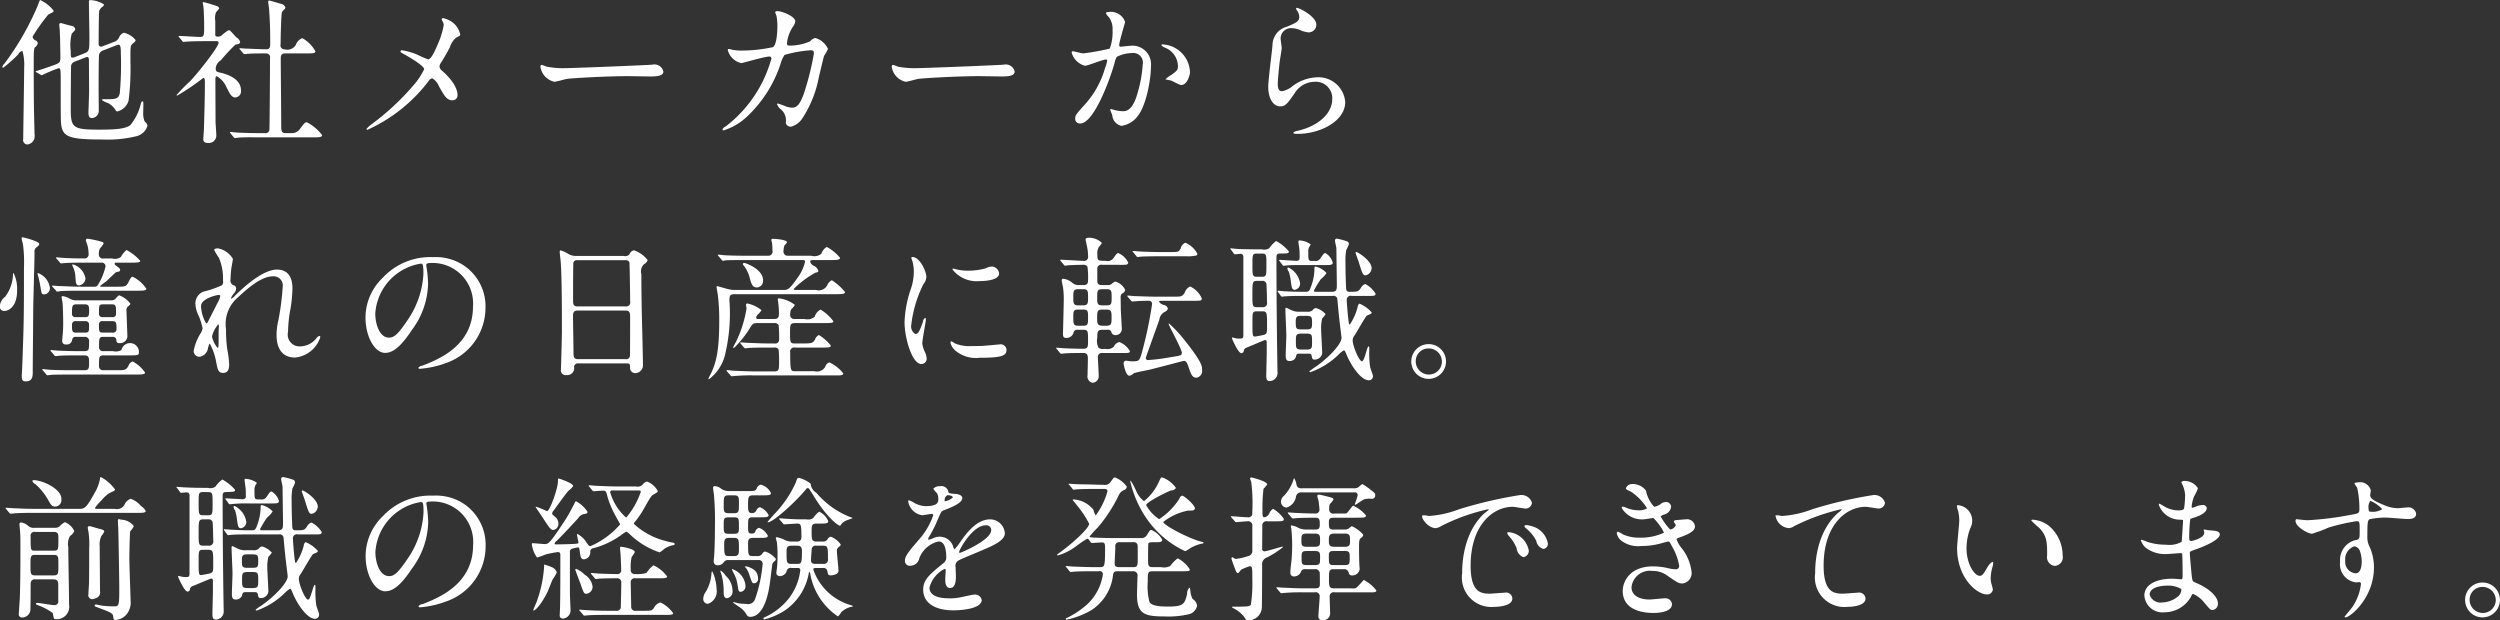 <svg xmlns="http://www.w3.org/2000/svg" width="230.813" height="57.28" viewBox="0 0 230.813 57.28">
  <rect x="0" y="0" width="230.813" height="57.28" fill="#333333" stroke="none"/>
  <defs>
    <style>
      .cls-1 {
        fill: #fff;
        fill-rule: evenodd;
      }
    </style>
  </defs>
  <path id="sp_interview04_copy.svg" class="cls-1" d="M769.812,1475.54a0.958,0.958,0,0,1-.174.05,0.24,0.24,0,0,1-.217-0.29c0-.34,0-2.84.058-3.04a0.847,0.847,0,0,1,.333-0.38,0.354,0.354,0,0,0,.1-0.19,2.512,2.512,0,0,0-1.26-.4c-0.086,0-.13.01-0.13,0.17,0,0.51.044,2.72,0.044,3.17,0,1.29,0,1.39-.478,1.58l-0.913.36a0.358,0.358,0,0,1-.159.03c-0.174,0-.174-0.06-0.174-0.62a4.236,4.236,0,0,1,.087-1.57,1.989,1.989,0,0,1,.246-0.27,0.311,0.311,0,0,0,.087-0.18,0.416,0.416,0,0,0-.391-0.3c-0.3-.07-0.883-0.25-0.941-0.25a0.132,0.132,0,0,0-.145.16c0,0.09.044,0.45,0.044,0.52,0.029,0.38.058,2.25,0.058,2.37,0,0.59,0,.63-0.768.89-0.318.12-1.1,0.38-1.4,0.47-0.116.03-.116,0.04-0.116,0.07a0.148,0.148,0,0,0,.087.07l0.376,0.22a0.2,0.2,0,0,0,.13.04,13.47,13.47,0,0,1,1.521-.64c0.2,0,.2.05,0.2,1.61,0,0.52,0,2.71.014,3.12,0.044,1.59.492,1.85,3.881,1.85a11.088,11.088,0,0,0,3.157-.32,1.4,1.4,0,0,0,.955-0.94,0.547,0.547,0,0,0-.246-0.39,1.727,1.727,0,0,1-.145-0.68c0-.13.015-0.73,0.015-0.84,0-.31,0-0.35-0.087-0.35s-0.1.06-.174,0.32a4.789,4.789,0,0,1-.941,1.87c-0.4.3-1.086,0.42-2.824,0.42-2.476,0-2.679-.15-2.679-1.93,0-.67.015-3.43,0.029-3.84a0.488,0.488,0,0,1,.29-0.49l1.028-.4a0.554,0.554,0,0,1,.188-0.05c0.145,0,.145.23,0.145,0.35,0,0.43.015,2.37,0.015,2.77,0,0.33-.058,1.76-0.058,2.05,0,0.13,0,.47.3,0.47a0.664,0.664,0,0,0,.651-0.67c0-.33-0.014-1.78-0.014-2.09,0-.4,0-2.85.043-3.1a0.577,0.577,0,0,1,.391-0.39l1.26-.49a0.576,0.576,0,0,1,.159-0.03c0.2,0,.2.44,0.2,0.83a29.044,29.044,0,0,1-.1,3.66c-0.131.54-.406,0.54-1.332,0.54-0.247,0-.319,0-0.319.07a1.56,1.56,0,0,0,.536.27,1.813,1.813,0,0,1,.753.71,0.162,0.162,0,0,0,.145.08,1.442,1.442,0,0,0,1.028-.99,23.472,23.472,0,0,0,.173-3.6c0-1.42,0-1.45.145-1.61,0.029-.04.2-0.17,0.246-0.22a0.24,0.24,0,0,0,.087-0.17,1.918,1.918,0,0,0-1.1-.68,0.786,0.786,0,0,0-.42.42,0.75,0.75,0,0,1-.449.42Zm-7.429.44a4.746,4.746,0,0,1,.16,1.58c0,0.94-.087,5.9-0.087,6.54a0.413,0.413,0,0,0,.376.52,0.766,0.766,0,0,0,.681-0.82c0-.06-0.015-0.19-0.015-0.23-0.043-2.06-.072-2.32-0.072-6.19,0-1.34,0-1.61.13-1.75a0.546,0.546,0,0,0,.246-0.36,0.326,0.326,0,0,0-.188-0.25,0.433,0.433,0,0,1-.289-0.32,0.166,0.166,0,0,1,.014-0.07,17.076,17.076,0,0,1,1.434-2.01c0.478-.23.492-0.25,0.492-0.35a3.4,3.4,0,0,0-1.216-.98c-0.073,0-.087.05-0.276,0.56a25.278,25.278,0,0,1-3.055,5.31,0.538,0.538,0,0,0-.188.31,0.078,0.078,0,0,0,.072.07,12.161,12.161,0,0,0,1.39-1.24A0.562,0.562,0,0,1,762.383,1475.98Zm19.489,7.95a0.191,0.191,0,0,0,.131.1c0.043,0,.26-0.04.3-0.04,0.507-.05,1.477-0.03,1.824-0.03h5.141c0.478,0,.782,0,0.782-0.21a4.235,4.235,0,0,0-1.4-1.18c-0.174,0-.217.05-0.608,0.56a0.9,0.9,0,0,1-.854.44h-0.536c-0.377,0-.377-0.27-0.377-0.8,0-.97-0.043-5.21-0.043-6.08,0-.26.029-0.48,0.42-0.48h2.013c0.463,0,.767,0,0.767-0.19a3.019,3.019,0,0,0-1.216-1.22,1.052,1.052,0,0,0-.594.63,0.921,0.921,0,0,1-1.057.4,0.351,0.351,0,0,1-.347-0.45c0-.39.043-2.79,0.13-2.99,0.029-.08.318-0.32,0.318-0.39a0.5,0.5,0,0,0-.434-0.37c-0.1-.03-1-0.3-1.043-0.3-0.087,0-.115.03-0.115,0.1,0,0.12.086,0.62,0.086,0.74,0.073,1.09.1,1.74,0.1,3.07,0,0.4-.029.59-0.377,0.59-0.492,0-1.665-.06-1.81-0.06-0.072,0-.593-0.04-0.608-0.04a0.034,0.034,0,0,0-.043.03,0.131,0.131,0,0,0,.058.1l0.275,0.33a0.2,0.2,0,0,0,.13.09c0.058,0,.261-0.03.3-0.03,0.507-.04,1.347-0.04,1.709-0.04a0.36,0.36,0,0,1,.347.45c0,0.75-.029,6.33-0.058,6.59a0.348,0.348,0,0,1-.42.32H784.2c-0.811,0-1.564-.03-1.984-0.05-0.1,0-.55-0.06-0.637-0.06a0.053,0.053,0,0,0-.044.05,0.173,0.173,0,0,0,.058.08Zm-4.735-8.86a0.166,0.166,0,0,0,.13.08c0.044,0,.261-0.03.3-0.03,0.506-.03,1.115-0.04,1.679-0.04h1.014c0.13,0,.232.01,0.232,0.14,0,0.42-2.042,2.96-2.621,3.55a14.9,14.9,0,0,0-1.26,1.29c0,0.04.043,0.04,0.072,0.04a21.57,21.57,0,0,0,2.4-1.63c0.145,0,.145.24,0.145,0.4,0,1.71-.058,3.22-0.087,4.29,0,0.16-.058.83-0.058,0.97,0,0.2.087,0.35,0.434,0.35a0.691,0.691,0,0,0,.768-0.67c0-.2-0.072-1.1-0.072-1.29,0-.59-0.015-3.27-0.015-3.82,0-.17,0-0.38.13-0.38a2.089,2.089,0,0,1,.84.9c0.377,0.77.536,1.06,0.884,1.06a0.57,0.57,0,0,0,.506-0.67c0-1.1-1.361-1.49-1.853-1.61-0.348-.07-0.478-0.1-0.478-0.4a0.933,0.933,0,0,1,.463-0.74,16.837,16.837,0,0,1,1.347-1.45l0.29-.07a0.223,0.223,0,0,0,.159-0.19,0.76,0.76,0,0,0-.348-0.42c-0.043-.03-0.347-0.39-0.521-0.56a0.253,0.253,0,0,0-.2-0.1,3.4,3.4,0,0,0-.651.49,0.5,0.5,0,0,1-.348.1,0.19,0.19,0,0,1-.231-0.23v-1.22a1.6,1.6,0,0,1,.072-0.81,2.954,2.954,0,0,0,.29-0.33,0.279,0.279,0,0,0-.16-0.21,12.881,12.881,0,0,0-1.3-.39c-0.014,0-.058,0-0.058.03,0,0.09.073,0.42,0.073,0.5,0.043,0.55.057,1.4,0.057,1.62,0,0.97,0,1.07-.4,1.07-0.3,0-1.636-.09-1.911-0.09-0.015,0-.058,0-0.058.03a0.23,0.23,0,0,0,.072.1Zm20.286,0.85a0.113,0.113,0,0,0-.131.12c0,0.07.029,0.08,0.3,0.23,0.551,0.3,1.883,1.1,1.883,1.4a6.67,6.67,0,0,1-1.043,1.55,23.461,23.461,0,0,1-3.837,3.55,2,2,0,0,0-.449.42,0.082,0.082,0,0,0,.1.07,14.631,14.631,0,0,0,5.677-4.55,0.432,0.432,0,0,1,.3-0.2,1.515,1.515,0,0,1,.622.75c0.507,0.9.725,1.28,1.246,1.28a0.454,0.454,0,0,0,.463-0.48c0-.36-0.174-1.14-1.419-2.24a0.591,0.591,0,0,1-.246-0.39,0.682,0.682,0,0,1,.145-0.37c0.3-.47.579-0.97,0.825-1.44a1.755,1.755,0,0,1,.579-0.87c0.319-.16.362-0.18,0.362-0.29a1.926,1.926,0,0,0-.622-1.05,2.287,2.287,0,0,0-.971-0.46,0.119,0.119,0,0,0-.115.13,0.707,0.707,0,0,0,.087.18,0.639,0.639,0,0,1,.1.33,7.226,7.226,0,0,1-.536,1.74c-0.174.42-.594,1.43-0.9,1.43a7.491,7.491,0,0,1-.912-0.39A5.822,5.822,0,0,0,797.423,1475.92Zm15.159,1.65a8.051,8.051,0,0,1-1.767-.13c-0.072-.01-0.42-0.17-0.492-0.17a0.147,0.147,0,0,0-.116.17,1.664,1.664,0,0,0,1.289,1.39c0.174,0,.956-0.23,1.129-0.26,0.348-.07,3.664-0.26,5.662-0.26,0.29,0,1.738.03,2.071,0.03,0.608,0,1.2-.05,1.2-0.45a0.844,0.844,0,0,0-1.014-.64c-0.072,0-.232.02-0.318,0.02C818.113,1477.38,813.06,1477.57,812.582,1477.57Zm20.749-2.08c-0.261,0-.362,0-0.362-0.22a3.39,3.39,0,0,1,.521-1.48,1.144,1.144,0,0,0,.246-0.55c0-.43-1.187-0.93-1.636-0.93-0.058,0-.217,0-0.217.11a2.778,2.778,0,0,0,.115.31,5.129,5.129,0,0,1,.087.93c0,0.42-.043,1.81-0.434,1.98a14.416,14.416,0,0,1-2.882.31,4.489,4.489,0,0,1-.825-0.07,2.63,2.63,0,0,0-.348-0.08c-0.087,0-.087.06-0.087,0.12a1.674,1.674,0,0,0,1.246,1.19c0.1,0,2.157-.61,2.577-0.61a0.174,0.174,0,0,1,.2.19,11.856,11.856,0,0,1-4.228,6.27,0.516,0.516,0,0,0-.29.27,0.1,0.1,0,0,0,.1.09,5.587,5.587,0,0,0,2.042-1.16,11.624,11.624,0,0,0,3.229-5.01,2.751,2.751,0,0,1,.362-0.8,11.4,11.4,0,0,1,2.419-.43c0.13,0,.289,0,0.289.3a25.18,25.18,0,0,1-.97,3.83c-0.3.75-.536,1.17-1.043,1.17a1.932,1.932,0,0,1-.535-0.1,6.983,6.983,0,0,0-.782-0.28,0.058,0.058,0,0,0-.073.06,1.081,1.081,0,0,0,.406.52,1.33,1.33,0,0,1,.4,1.2,0.458,0.458,0,0,0,.522.35,1.875,1.875,0,0,0,1.028-.79,10.523,10.523,0,0,0,1.506-3.78c0.072-.31.449-1.89,0.478-1.96a3.821,3.821,0,0,0,.362-0.64,1.791,1.791,0,0,0-1.173-1.01,0.778,0.778,0,0,0-.464.3A4.72,4.72,0,0,1,833.331,1475.49Zm11.684,2.08a8.051,8.051,0,0,1-1.767-.13c-0.072-.01-0.42-0.17-0.492-0.17a0.147,0.147,0,0,0-.116.17,1.664,1.664,0,0,0,1.289,1.39c0.173,0,.955-0.23,1.129-0.26,0.348-.07,3.664-0.26,5.662-0.26,0.29,0,1.738.03,2.071,0.03,0.608,0,1.2-.05,1.2-0.45a0.845,0.845,0,0,0-1.014-.64c-0.072,0-.232.02-0.319,0.02C850.546,1477.38,845.492,1477.57,845.015,1477.57Zm15.463-.22c0.29,0,1.636-.58,1.955-0.58a0.105,0.105,0,0,1,.1.12,3.8,3.8,0,0,1-.2.68,8.427,8.427,0,0,1-1.781,3.27c-0.868.96-.97,1.07-0.97,1.38a0.424,0.424,0,0,0,.464.46c1.172,0,2.577-3.56,3.156-5.53a1.941,1.941,0,0,1,.218-0.62,3.143,3.143,0,0,1,1.39-.35,0.893,0.893,0,0,1,1,1.09,11.623,11.623,0,0,1-.449,2.52c-0.42,1.56-.956,1.76-1.376,1.76a4.326,4.326,0,0,1-.738-0.1,3.518,3.518,0,0,0-.362-0.1,0.069,0.069,0,0,0-.073.07c0,0.03.16,0.41,0.189,0.48a1.077,1.077,0,0,0,.854,1,2.271,2.271,0,0,0,1.477-.88c0.84-1.02,1.245-3.51,1.245-4.65a1.716,1.716,0,0,0-1.926-1.86c-0.115,0-.782.08-0.854,0.08a0.135,0.135,0,0,1-.159-0.13c0-.28.55-2.12,0.55-2.15a1.388,1.388,0,0,0-1.535-.92c-0.058,0-.232.01-0.232,0.11a0.894,0.894,0,0,0,.247.34,1.826,1.826,0,0,1,.362,1.23,4.353,4.353,0,0,1-.261,1.7,22.54,22.54,0,0,1-2.433.44c-0.159,0-.912-0.2-0.956-0.2a0.122,0.122,0,0,0-.13.11A1.723,1.723,0,0,0,860.478,1477.35Zm9.7,0.6a2.661,2.661,0,0,0-2.534-2.57,0.081,0.081,0,0,0-.1.09,0.9,0.9,0,0,0,.348.22,1.863,1.863,0,0,1,1.173,1.66c0,0.39-.058.44-0.594,0.84a2.734,2.734,0,0,0-.564.41,2.939,2.939,0,0,0,.463.1c0.174,0.04.84,0.43,0.985,0.43C869.963,1479.13,870.18,1478.12,870.18,1477.95Zm9.816-5.94a0.189,0.189,0,0,0,.029.19,1.056,1.056,0,0,1,.246.65c0,0.42-.348.56-1.158,0.9a1.777,1.777,0,0,0-1.318,1.74c-0.044.53-.391,3.2-0.391,3.8,0,1.12.492,1.81,1.1,1.81,0.493,0,.652-0.24,1.318-1.18a2.2,2.2,0,0,1,1.883-1.09,1.513,1.513,0,0,1,1.607,1.61c0,1.36-1.361,2.5-3.171,2.91a0.907,0.907,0,0,0-.42.17c0,0.12.2,0.12,0.391,0.12,2.1,0,4.4-1.18,4.4-2.94a2.478,2.478,0,0,0-2.65-2.28,3.954,3.954,0,0,0-2.36.93,2.089,2.089,0,0,1-.84.35c-0.362,0-.377-0.45-0.377-0.67,0-.36.116-1.59,0.188-2.13,0.029-.2.174-1.05,0.174-1.18s-0.1-.76-0.1-0.89a0.96,0.96,0,0,1,1.028-.95,2.15,2.15,0,0,1,.681.14,2.768,2.768,0,0,0,.854.25,0.715,0.715,0,0,0,.738-0.7C881.849,1472.76,880.1,1471.92,880,1472.01Zm-112.631,27a1.207,1.207,0,0,1-.609-0.15,1.788,1.788,0,0,0-.637-0.24c-0.087,0-.116.02-0.116,0.1s0.087,0.49.087,0.56c0.029,0.16.058,1.33,0.058,1.88a12.376,12.376,0,0,1-.087,1.44v0.13a0.3,0.3,0,0,0,.333.35,0.5,0.5,0,0,0,.58-0.4,0.307,0.307,0,0,1,.362-0.3h0.782a0.379,0.379,0,0,1,.42.44c0,0.73,0,.88-0.449.88h-0.435c-0.825,0-1.578-.03-2-0.05-0.1,0-.536-0.05-0.637-0.05a0.042,0.042,0,0,0-.044.04,0.137,0.137,0,0,0,.058.09l0.275,0.33a0.228,0.228,0,0,0,.131.1c0.029,0,.376-0.04.42-0.04,0.593-.03,1.3-0.03,1.723-0.03h0.536c0.42,0,.42.26,0.42,0.67,0,0.49,0,.7-0.42.7H766.9c-0.825,0-1.578-.02-2-0.04-0.1-.01-0.536-0.06-0.623-0.06-0.014,0-.058,0-0.058.03a0.131,0.131,0,0,0,.058.1l0.29,0.34a0.192,0.192,0,0,0,.13.1c0.029,0,.362-0.05.42-0.05,0.579-.02,1.289-0.02,1.709-0.02h6.111c0.492,0,.767-0.02.767-0.19a3.305,3.305,0,0,0-1.144-1.02,0.638,0.638,0,0,0-.391.42c-0.231.39-.347,0.39-1.042,0.39h-1.275a0.353,0.353,0,0,1-.4-0.36c0-.88,0-1.01.434-1.01h2.476c0.478,0,.768,0,0.768-0.2a0.817,0.817,0,0,0-1.607-.29,1.065,1.065,0,0,1-.782.1h-0.884a0.35,0.35,0,0,1-.4-0.36c0-.81,0-0.96.4-0.96h0.869a0.307,0.307,0,0,1,.333.3,0.241,0.241,0,0,0,.275.28,0.684,0.684,0,0,0,.739-0.58c0-.2-0.087-2.39-0.087-2.43a0.415,0.415,0,0,1,.159-0.39c0.189-.16.2-0.18,0.2-0.25a2.267,2.267,0,0,0-1.043-.77,1.4,1.4,0,0,0-.318.32,0.5,0.5,0,0,1-.377.15h-3.243Zm-0.044,1.55a0.3,0.3,0,0,1-.362-0.32c0-.7.015-0.86,0.406-0.86h0.8c0.377,0,.377.25,0.377,0.58,0,0.38,0,.6-0.348.6h-0.869Zm0.015,1.43c-0.377,0-.377-0.17-0.377-0.75a0.322,0.322,0,0,1,.391-0.31h0.826a0.315,0.315,0,0,1,.362.34c0,0.62,0,.72-0.391.72h-0.811Zm2.476-1.43a0.309,0.309,0,0,1-.362-0.31c0-.78,0-0.87.376-0.87h0.826c0.376,0,.376.15,0.376,0.86a0.294,0.294,0,0,1-.347.32h-0.869Zm0.014,1.43c-0.376,0-.376-0.12-0.376-0.72a0.3,0.3,0,0,1,.362-0.34h0.854c0.391,0,.406.15,0.406,0.77a0.312,0.312,0,0,1-.362.29h-0.884Zm-6.328-7.41a0.5,0.5,0,0,1,.2-0.48,0.513,0.513,0,0,0,.246-0.29c0-.26-1.477-0.62-1.535-0.62-0.087,0-.1.02-0.1,0.1s0.116,0.49.13,0.58a12.621,12.621,0,0,1,.087,2.15c0,4.52-.014,5.16-0.145,8.74,0,0.1-.058,1.21-0.058,1.26,0,0.42.145,0.47,0.377,0.47,0.637,0,.637-0.49.637-0.92,0-.81.044-4.84,0.044-5.74C763.383,1499.08,763.5,1495.42,763.5,1494.58Zm-1.607,3.49a3.3,3.3,0,0,0-.319-1.58c-0.057,0-.057.05-0.057,0.16a3.65,3.65,0,0,1-.71,2.01,1.255,1.255,0,0,0-.507.85,0.4,0.4,0,0,0,.42.48C761.051,1499.99,761.905,1499.66,761.891,1498.07Zm3.026-.24a1.692,1.692,0,0,0-1.1-1.34,0.042,0.042,0,0,0-.044.04,1.067,1.067,0,0,1,.029.12,8.7,8.7,0,0,1,.247,1.13c0.1,0.6.1,0.68,0.362,0.68A0.575,0.575,0,0,0,764.917,1497.83Zm7.545-2.3c0.507,0,.8-0.01.8-0.17a4.447,4.447,0,0,0-1.274-1,2.588,2.588,0,0,0-.521.65,0.929,0.929,0,0,1-.811.13H769.9a0.369,0.369,0,0,1-.464-0.38,1.289,1.289,0,0,1,.087-0.52,2.934,2.934,0,0,0,.362-0.48,0.2,0.2,0,0,0-.1-0.13,8.865,8.865,0,0,0-1.376-.31,0.157,0.157,0,0,0-.173.13c0,0.08.159,0.47,0.173,0.56a3.892,3.892,0,0,1,.087.72,0.383,0.383,0,0,1-.449.41c-0.521,0-1.462-.01-1.984-0.06-0.086,0-.448-0.04-0.535-0.04a0.042,0.042,0,0,0-.044.04,0.2,0.2,0,0,0,.058.09l0.29,0.33a0.15,0.15,0,0,0,.116.1c0.043,0,.376-0.04.434-0.04,0.579-.03,1.289-0.03,1.709-0.03h1.564a0.341,0.341,0,0,1,.4.35,5.511,5.511,0,0,1-.709,1.71,0.3,0.3,0,0,1-.276.16H767.8c-0.825,0-1.578-.05-2-0.06-0.1,0-.536-0.04-0.637-0.04-0.015,0-.044,0-0.044.02a0.176,0.176,0,0,0,.058.11l0.29,0.31a0.146,0.146,0,0,0,.13.11c0.029,0,.362-0.05.42-0.05,0.579-.03,1.289-0.03,1.709-0.03h5.329c0.564,0,.767-0.03.767-0.18a3.179,3.179,0,0,0-1.26-1.11c-0.087,0-.174.06-0.347,0.42-0.232.5-.362,0.5-1.057,0.5h-1.535a0.07,0.07,0,0,1-.073-0.06,7.321,7.321,0,0,1,.608-0.46c0.1-.11.811-0.79,0.869-0.82,0.044-.01.246-0.05,0.29-0.07a0.138,0.138,0,0,0,.087-0.13c0-.13-0.044-0.16-0.449-0.46a0.158,0.158,0,0,1-.058-0.12,0.093,0.093,0,0,1,.116-0.1h1.448Zm-4.257,1.45a1.644,1.644,0,0,0-1.159-1.29,0.054,0.054,0,0,0-.058.06,0.243,0.243,0,0,0,.044.13,2.4,2.4,0,0,1,.246.98c0.029,0.5.043,0.77,0.333,0.77A0.684,0.684,0,0,0,768.205,1496.98Zm12.219-2.77c-0.1,0-.333.02-0.333,0.15a5.306,5.306,0,0,0,.435.72,4.882,4.882,0,0,1,.376,2.12,0.46,0.46,0,0,1-.1.42,9.183,9.183,0,0,1-1.723.59,1.173,1.173,0,0,0-.724,1.13,2.747,2.747,0,0,0,.333,1.16,7.466,7.466,0,0,1,.333,1.08,1.3,1.3,0,0,1-.189.48,4.571,4.571,0,0,0-.637,1.62,0.532,0.532,0,0,0,.522.54,0.924,0.924,0,0,0,.8-0.81c0.1-.35.116-0.39,0.174-0.39a5.471,5.471,0,0,1,.564,1.59c0.145,0.77.2,1.1,0.652,1.1s0.565-.33.565-0.81a8.828,8.828,0,0,0-.174-1.35,13.13,13.13,0,0,1-.116-1.86,3.238,3.238,0,0,1,1.115-2.97c0.956-.9,2.187-1.93,3.215-1.93a0.85,0.85,0,0,1,.9,1,24.216,24.216,0,0,1-.391,3.03,6.075,6.075,0,0,0-.174,1.36c0,0.39,0,2.11,1.709,2.11a2.719,2.719,0,0,0,2.331-1.88,0.117,0.117,0,0,0-.087-0.12,0.686,0.686,0,0,0-.3.25,1.937,1.937,0,0,1-1.52.72,1.084,1.084,0,0,1-1.072-1.34,12.412,12.412,0,0,1,.232-2.17,13,13,0,0,0,.174-1.86c0-1.03-.435-1.72-1.42-1.72-1.346,0-3.1,1.65-3.851,2.37a1.149,1.149,0,0,1-.362.31,0.043,0.043,0,0,1-.044-0.05,2.108,2.108,0,0,1,.348-0.52,0.689,0.689,0,0,0,.13-0.37,0.316,0.316,0,0,0-.217-0.29,0.436,0.436,0,0,1-.3-0.51,9.97,9.97,0,0,1,.072-1.04c0.015-.13.145-0.77,0.145-0.89A2.008,2.008,0,0,0,780.424,1494.21Zm0.232,4.39a1.987,1.987,0,0,1-.261.65c-0.072.15-.854,1.67-0.883,1.74a0.261,0.261,0,0,1-.159.15,3.338,3.338,0,0,1-.478-1.6c0-.72,1.506-1.03,1.622-1.03A0.162,0.162,0,0,1,780.656,1498.6Zm-0.261,4.79a2.366,2.366,0,0,1-.507-1.04,2.6,2.6,0,0,1,.565-1.11c0.073,0,.073.08,0.073,0.13,0,0.03-.029.43-0.029,0.5C780.5,1503.29,780.5,1503.39,780.4,1503.39Zm19.576-7.82a3.733,3.733,0,0,1,4.011,4.02c0,3.6-3.142,4.85-4.648,5.44a0.6,0.6,0,0,0-.391.2,0.117,0.117,0,0,0,.145.1,8.976,8.976,0,0,0,2.4-.53,5.408,5.408,0,0,0,3.649-5.1,4.533,4.533,0,0,0-2.52-4.21,4.726,4.726,0,0,0-2.331-.47,5.979,5.979,0,0,0-4.62,1.89,5.089,5.089,0,0,0-1.607,3.69c0,1.77.854,3.26,1.81,3.26,0.579,0,1.318-.35,2.476-2.12a7.4,7.4,0,0,0,1.492-4.24,10.934,10.934,0,0,0-.145-1.56c0-.06-0.029-0.12-0.029-0.16C799.667,1495.69,799.682,1495.57,799.971,1495.57Zm-0.811.05c0.188,0,.246.07,0.246,0.94a8.266,8.266,0,0,1-1.419,4.21c-1,1.51-1.346,1.68-1.766,1.68-0.884,0-1.26-1.29-1.26-2.23A5,5,0,0,1,799.16,1495.62Zm19.026,9.21c0.289,0,.289.1,0.3,0.35a0.485,0.485,0,0,0,.463.55,0.73,0.73,0,0,0,.724-0.8c0-.75-0.1-4.42-0.115-5.24-0.015-1.28-.029-1.54-0.029-3.09a0.925,0.925,0,0,1,.26-0.94,0.654,0.654,0,0,0,.319-0.37,2.746,2.746,0,0,0-1.26-.9,0.562,0.562,0,0,0-.42.37,0.508,0.508,0,0,1-.521.15H813.48a1.4,1.4,0,0,1-.724-0.2,2.526,2.526,0,0,0-.681-0.31c-0.072,0-.087.05-0.087,0.12,0,0.13.073,0.74,0.087,0.87,0.116,1.46.116,4.91,0.116,6.48,0,0.55-.087,3.45-0.087,3.51a0.441,0.441,0,0,0,.507.53,0.645,0.645,0,0,0,.7-0.78,0.364,0.364,0,0,1,.42-0.3h4.46Zm-4.562-5.26c-0.391,0-.4-0.26-0.4-0.53s0-3.41.029-3.52a0.32,0.32,0,0,1,.333-0.22h4.475a0.356,0.356,0,0,1,.362.19c0.029,0.07.072,3.44,0.072,3.62a0.372,0.372,0,0,1-.42.46h-4.446Zm0.073,4.87c-0.391,0-.435-0.19-0.435-0.65,0-.53-0.043-2.86-0.043-3.34,0-.28.043-0.5,0.42-0.5h4.431c0.391,0,.42.24,0.42,0.55,0,0.33,0,3.55-.015,3.63a0.346,0.346,0,0,1-.419.31H813.7Zm20.112-6.39c-0.073,0-.218,0-0.218-0.09a8.856,8.856,0,0,1,2-1.5c0.2-.05.275-0.05,0.275-0.18a0.727,0.727,0,0,0-.377-0.44,0.621,0.621,0,0,1-.376-0.41c0-.14.188-0.14,0.318-0.14H837.1c0.593,0,.767-0.05.767-0.21a4.139,4.139,0,0,0-1.216-1,1.073,1.073,0,0,0-.507.63,1.021,1.021,0,0,1-.941.18h-2.143a0.381,0.381,0,0,1-.406-0.47,1.4,1.4,0,0,1,.087-0.48,1.6,1.6,0,0,0,.232-0.29c0-.25-1.115-0.32-1.318-0.32a0.116,0.116,0,0,0-.13.1c0,0.05.072,0.29,0.072,0.35,0.014,0.09.029,0.4,0.029,0.62a0.385,0.385,0,0,1-.42.49h-1.94c-0.753,0-1.347-.01-1.984-0.04-0.1,0-.536-0.06-0.637-0.06a0.047,0.047,0,0,0-.058.05,0.219,0.219,0,0,0,.058.08l0.289,0.34a0.2,0.2,0,0,0,.131.1c0.043,0,.246-0.05.3-0.05,0.231-.01.637-0.02,1.824-0.02h5.1c0.276,0,.348,0,0.348.15a3.823,3.823,0,0,1-.623,1.39c-0.84,1.22-1,1.22-1.361,1.22h-4.532a2.158,2.158,0,0,1-.623-0.09c-0.1-.02-0.941-0.26-0.956-0.26a0.069,0.069,0,0,0-.072.06c0,0.12.1,0.62,0.116,0.74a18.774,18.774,0,0,1,.13,2.36c0,2.78-.275,3.82-0.71,4.79-0.043.1-.289,0.54-0.289,0.6a0.043,0.043,0,0,0,.043.05,4.066,4.066,0,0,0,1.448-2.09,16.246,16.246,0,0,0,.449-5.16c0-.45.029-0.61,0.464-0.61h9.427c0.622,0,.781-0.04.781-0.2a5.307,5.307,0,0,0-1.216-1.09,0.9,0.9,0,0,0-.391.39,0.876,0.876,0,0,1-1.071.51h-1.839Zm-3.461,2.68c-0.116,0-.218,0-0.218-0.13a0.428,0.428,0,0,1,.116-0.25,2.364,2.364,0,0,0,.377-0.43,3.031,3.031,0,0,0-1.3-.62,0.118,0.118,0,0,0-.131.13c0,0.05.044,0.29,0.044,0.34a10.957,10.957,0,0,1-.971,3.07c-0.043.08-.26,0.47-0.26,0.5a0.078,0.078,0,0,0,.072.07,9.4,9.4,0,0,0,1.434-1.78c0.3-.48.333-0.52,0.767-0.52h1.506a0.389,0.389,0,0,1,.42.2,12.168,12.168,0,0,1,.044,1.32,0.352,0.352,0,0,1-.435.36h-0.478c-0.68,0-1.288-.03-2-0.06-0.087,0-.536-0.04-0.637-0.04-0.029,0-.044.01-0.044,0.03a0.131,0.131,0,0,0,.058.1l0.275,0.33a0.2,0.2,0,0,0,.131.09c0.043,0,.26-0.03.3-0.03,0.145-.02.565-0.04,1.839-0.04h0.521a0.414,0.414,0,0,1,.42.17,9.3,9.3,0,0,1,.044,1.16c0,0.65,0,.87-0.406.87h-1.766c-0.681,0-1.275-.03-1.984-0.06-0.087,0-.536-0.06-0.637-0.06a0.048,0.048,0,0,0-.058.04,0.292,0.292,0,0,0,.072.11l0.275,0.31a0.186,0.186,0,0,0,.13.11c0.044,0,.261-0.03.305-0.03a17.35,17.35,0,0,1,1.824-.05h7.4c0.622,0,.767,0,0.767-0.2a3.672,3.672,0,0,0-1.26-1,0.541,0.541,0,0,0-.391.39,0.89,0.89,0,0,1-1.013.42h-1.781c-0.406,0-.449,0-0.449-1.72a0.376,0.376,0,0,1,.449-0.46h2.519c0.608,0,.782-0.02.782-0.19a4.331,4.331,0,0,0-1.1-.97,0.709,0.709,0,0,0-.362.42c-0.189.33-.333,0.36-1.072,0.36h-0.811c-0.42,0-.42-0.15-0.42-0.97,0-.71,0-0.91.435-0.91h2.794c0.623,0,.768-0.03.768-0.18a4.373,4.373,0,0,0-1.173-1.07,1.093,1.093,0,0,0-.55.67,1.063,1.063,0,0,1-.942.2h-0.883a0.375,0.375,0,0,1-.434-0.45,0.892,0.892,0,0,1,.1-0.45,1.945,1.945,0,0,0,.333-0.4,3.038,3.038,0,0,0-1.491-.61,0.1,0.1,0,0,0-.087.13c0,0.04.043,0.26,0.043,0.3a6.886,6.886,0,0,1,.058.93c0,0.35-.014.55-0.449,0.55h-1.433Zm-1.231-5.16c-0.145-.04-0.217.02-0.217,0.09a0.24,0.24,0,0,0,.1.16,3.146,3.146,0,0,1,.492.97c0.189,0.71.275,1.03,0.71,1.03a0.6,0.6,0,0,0,.565-0.64C830.768,1496.18,829.363,1495.66,829.117,1495.57Zm15.333,5.68a11.246,11.246,0,0,1,1.115-3.73,1.167,1.167,0,0,0,.275-0.67c0-.52-0.608-1.84-1.274-1.84a0.105,0.105,0,0,0-.116.07,1.443,1.443,0,0,0,.087.26,3.617,3.617,0,0,1,.145,1.03,4.948,4.948,0,0,1-.247,1.51,10.419,10.419,0,0,0-.608,3.15c0,1.39.666,3.86,1.564,3.86a0.492,0.492,0,0,0,.478-0.5,1.544,1.544,0,0,0-.174-0.63,2.678,2.678,0,0,1-.232-0.76c0-.34.334-2.04,0.334-2.2,0-.03,0-0.17-0.073-0.17a0.461,0.461,0,0,0-.2.36c-0.318.9-.448,1.13-0.695,1.13A0.808,0.808,0,0,1,844.45,1501.25Zm7.5-5.36a1.3,1.3,0,0,0-.623.16,5.916,5.916,0,0,1-1.593.22,4.454,4.454,0,0,1-.984-0.09c-0.189-.04-0.362-0.1-0.406-0.1-0.087,0-.1.04-0.1,0.07a2.833,2.833,0,0,0,2.534,1.08c0.174,0,1.781,0,1.781-.71A0.73,0.73,0,0,0,851.951,1495.89Zm0.622,7.19c-0.057,0-1.071.1-1.274,0.11-0.362.04-.883,0.04-1.26,0.04a3.524,3.524,0,0,1-1.549-.24,2.068,2.068,0,0,0-.348-0.2c-0.072,0-.072.11-0.072,0.14a1.4,1.4,0,0,0,.449.72,2.948,2.948,0,0,0,2.259.66c2.027,0,2.462-.18,2.462-0.74A0.543,0.543,0,0,0,852.573,1503.08Zm9.5-5.48c-0.348,0-.449-0.11-0.449-0.42v-1.17a0.364,0.364,0,0,1,.449-0.28h1.549a5.276,5.276,0,0,0,.7-0.02,0.216,0.216,0,0,0,.16-0.18,1.789,1.789,0,0,0-.913-0.88c-0.116,0-.159.04-0.434,0.43a0.669,0.669,0,0,1-.753.28c-0.7,0-.753,0-0.753-0.58a1.122,1.122,0,0,1,.145-0.7,2.056,2.056,0,0,0,.275-0.37,1.687,1.687,0,0,0-1.231-.48c-0.072,0-.275.01-0.275,0.14,0,0.09.159,0.77,0.174,0.9a5.551,5.551,0,0,1,.058.67,0.377,0.377,0,0,1-.478.42c-0.319,0-1.767-.1-2.057-0.1a0.034,0.034,0,0,0-.043.03,0.167,0.167,0,0,0,.058.1l0.275,0.33a0.176,0.176,0,0,0,.13.09,1.421,1.421,0,0,0,.2-0.03c0.3-.03,1.057-0.05,1.376-0.05a0.5,0.5,0,0,1,.478.16,7.328,7.328,0,0,1,.058,1.19c0,0.33-.044.52-0.435,0.52h-0.478a0.888,0.888,0,0,1-.579-0.24,1.551,1.551,0,0,0-.767-0.34c-0.145,0-.174.06-0.174,0.13,0,0.12.1,0.55,0.116,0.64a7.451,7.451,0,0,1,.072,1.16c0,0.48-.072,2.98-0.072,3.16,0,0.23.043,0.37,0.3,0.37a0.661,0.661,0,0,0,.68-0.52,0.343,0.343,0,0,1,.406-0.23h0.521c0.406,0,.406.16,0.406,0.93,0,0.69,0,.82-0.493.82-0.55,0-1.708-.04-1.882-0.06-0.073,0-.449-0.04-0.522-0.04a0.042,0.042,0,0,0-.043.04,0.14,0.14,0,0,0,.058.09l0.275,0.33a0.194,0.194,0,0,0,.13.1c0.029,0,.377-0.04.42-0.04,0.478-.03,1.057-0.03,1.622-0.03,0.406,0,.42.25,0.42,0.58,0,0.23-.029,1.26-0.029,1.46a0.6,0.6,0,0,0,.449.71,0.606,0.606,0,0,0,.579-0.68c0-.26-0.072-1.4-0.072-1.63a0.371,0.371,0,0,1,.434-0.44h2c0.347,0,.521,0,0.521-0.17a1.951,1.951,0,0,0-.97-0.84,0.7,0.7,0,0,0-.507.42,0.859,0.859,0,0,1-.826.2,0.722,0.722,0,0,1-.593-0.09,1.433,1.433,0,0,1-.116-0.95c0-.46,0-0.71.434-0.71h0.464a0.358,0.358,0,0,1,.391.16,0.378,0.378,0,0,0,.405.33,0.577,0.577,0,0,0,.565-0.68c0-.07-0.058-1.09-0.087-1.64,0-.02-0.014-1.04-0.014-1.11a0.51,0.51,0,0,1,.1-0.39,0.484,0.484,0,0,0,.318-0.35,1.451,1.451,0,0,0-.926-0.78,2.111,2.111,0,0,0-.377.26,0.532,0.532,0,0,1-.333.07h-0.492Zm-2.23,1.87c-0.435,0-.435-0.22-0.435-0.75,0-.5,0-0.74.435-0.74h0.492c0.435,0,.435.2,0.435,0.77,0,0.49,0,.72-0.435.72h-0.492Zm0.492,0.39c0.435,0,.435.17,0.435,0.71,0,0.61,0,.78-0.435.78h-0.492c-0.435,0-.435-0.19-0.435-0.82,0-.47,0-0.67.435-0.67h0.492Zm2.143,0c0.464,0,.464.25,0.464,0.71,0,0.57,0,.78-0.464.78h-0.391c-0.478,0-.478-0.26-0.478-0.71,0-.56,0-0.78.464-0.78h0.4Zm-0.4-.39c-0.464,0-.464-0.19-0.464-0.72,0-.58,0-0.77.464-0.77h0.42c0.449,0,.449.2,0.449,0.74,0,0.58,0,.75-0.449.75h-0.42Zm5.473-4.92c-0.68,0-1.274-.02-1.983-0.05-0.087-.01-0.536-0.05-0.637-0.05a0.048,0.048,0,0,0-.058.04,0.244,0.244,0,0,0,.072.09l0.275,0.33a0.17,0.17,0,0,0,.13.1c0.044,0,.261-0.03.305-0.04,0.144,0,.55-0.03,1.824-0.03h2.36a3.42,3.42,0,0,0,.811-0.05,0.2,0.2,0,0,0,.218-0.17,2.257,2.257,0,0,0-1.115-1.03,0.744,0.744,0,0,0-.435.54c-0.174.32-.275,0.32-0.912,0.32h-0.855Zm-2.809,4.49a0.224,0.224,0,0,0,.131.08c0.043,0,.246-0.03.3-0.03,0.333-.03,1.057-0.04,1.158-0.04a0.288,0.288,0,0,1,.348.32,37.3,37.3,0,0,1-.985,4.62c-0.2.65-.261,0.65-0.956,0.65-0.072,0-.391-0.06-0.463-0.06a0.24,0.24,0,0,0-.217.29c0,0.09.2,1.1,0.521,1.1a0.821,0.821,0,0,0,.42-0.23c0.1-.06,1.129-0.26,1.318-0.3,0.521-.11,3.214-0.84,3.3-0.84,0.2,0,.29.16,0.406,0.49,0.26,0.78.362,1.06,0.767,1.06a0.632,0.632,0,0,0,.507-0.73c0-.35-0.015-0.72-1.622-2.74a12.326,12.326,0,0,0-1.433-1.54c-0.029,0-.029.04-0.029,0.05,0,0.15,1.216,2.31,1.216,2.67,0,0.24-.145.26-1.057,0.4a17.794,17.794,0,0,1-2.027.26,0.2,0.2,0,0,1-.247-0.18c0-.08,1.072-3,1.26-3.57a0.916,0.916,0,0,1,.522-0.71,0.427,0.427,0,0,0,.26-0.3,0.483,0.483,0,0,0-.405-0.33,0.77,0.77,0,0,1-.406-0.28c0-.1.116-0.1,0.217-0.1H870.4c0.782,0,.869,0,0.869-0.22a2.2,2.2,0,0,0-1.072-1.1,0.936,0.936,0,0,0-.506.57c-0.232.37-.319,0.37-1.043,0.37h-1.578c-0.681,0-1.275-.03-1.984-0.05-0.1,0-.536-0.05-0.637-0.05-0.044,0-.058,0-0.058.03a0.18,0.18,0,0,0,.058.1Zm9.469-4.38a0.173,0.173,0,0,0,.116.1c0.028,0,.39-0.04.463-0.04a0.265,0.265,0,0,1,.318.3v7.22c0,0.29-.115.3-0.347,0.3-0.159,0-.246-0.01-0.275-0.01-0.058,0-.319-0.09-0.391-0.09a0.057,0.057,0,0,0-.044.07c0,0.02.565,1.38,0.884,1.38a0.252,0.252,0,0,0,.217-0.24,0.337,0.337,0,0,1,.174-0.24c0.188-.07,1.737-0.74,1.781-0.74,0.1,0,.159.07,0.159,0.23v0.97c0,0.31-.043,1.78-0.043,2.12s0.087,0.47.318,0.47a0.74,0.74,0,0,0,.724-0.71c0-.14-0.014-0.4-0.014-0.63-0.029-1.9-.087-5.84-0.087-10.01,0-.23,0-0.42.289-0.42,0.768-.01.855-0.01,0.855-0.2a3.974,3.974,0,0,0-1.173-.96,2.842,2.842,0,0,0-.637.67,0.844,0.844,0,0,1-.681.1h-0.565c-0.608,0-1.158-.01-1.737-0.04-0.087,0-.464-0.05-0.551-0.05-0.043,0-.057,0-0.057.03s0,0.03.057,0.09Zm2.621,2.55a0.358,0.358,0,0,1,.4.26c0.029,0.09.058,1.49,0.058,1.7a0.38,0.38,0,0,1-.434.47h-0.478c-0.435,0-.435-0.11-0.435-1.15,0-1.15,0-1.28.435-1.28h0.449Zm-0.015-2.52c0.42,0,.42.1,0.42,1.06,0,0.98,0,1.08-.434,1.08h-0.435c-0.42,0-.42-0.11-0.42-1.11,0-.93,0-1.03.42-1.03h0.449Zm0.029,5.33c0.449,0,.449.13,0.449,1.27,0,0.73,0,.8-0.275.9-0.073.03-.782,0.16-0.84,0.16-0.232,0-.232-0.14-0.232-1.35,0-.88,0-0.98.42-0.98h0.478Zm3.432,0.04a1.485,1.485,0,0,1-.652-0.11c-0.072-.03-0.535-0.26-0.564-0.26-0.073,0-.073.1-0.073,0.16,0,0.34.087,2.01,0.087,2.4,0,0.26-.058,1.54-0.058,1.82,0,0.35.044,0.54,0.362,0.54a0.6,0.6,0,0,0,.565-0.33c0.058-.25.072-0.35,0.333-0.35h0.782c0.188,0,.3,0,0.348.17,0.057,0.31.072,0.38,0.3,0.38a0.71,0.71,0,0,0,.68-0.58c0-.32-0.1-1.88-0.1-2.23a3.733,3.733,0,0,1,.1-1,2.05,2.05,0,0,0,.319-0.39,1.944,1.944,0,0,0-.9-0.56,0.389,0.389,0,0,0-.3.2,0.709,0.709,0,0,1-.536.14h-0.7Zm0.652,0.38c0.521,0,.521.13,0.521,0.72,0,0.47-.1.53-0.521,0.53h-0.478c-0.507,0-.507-0.12-0.507-0.71,0-.47.1-0.54,0.507-0.54h0.478Zm0,1.64c0.521,0,.521.11,0.521,0.76,0,0.57,0,.71-0.521.71h-0.449c-0.522,0-.522-0.13-0.522-0.76,0-.57,0-0.71.522-0.71h0.449Zm-2.216-6.35a0.157,0.157,0,0,0,.116.09c0.043,0,.232-0.03.261-0.03,0.347-.04.854-0.04,1.607-0.04h1.984c0.463,0,.68,0,0.68-0.23a1.529,1.529,0,0,0-.666-0.87c-0.145,0-.173.04-0.478,0.49a0.535,0.535,0,0,1-.55.23h-0.232c-0.333,0-.333-0.08-0.333-0.87a0.787,0.787,0,0,1,.116-0.47,0.744,0.744,0,0,0,.1-0.19,1.884,1.884,0,0,0-1-.36c-0.072,0-.13,0-0.13.1s0.073,0.55.1,0.79c0.014,0.15.014,0.51,0.014,0.65s0,0.34-.275.34c-0.246,0-1.448-.09-1.579-0.09a0.034,0.034,0,0,0-.043.03,0.23,0.23,0,0,0,.058.1Zm4.648,2.87a0.35,0.35,0,0,1,.42.26c0,0.02.131,1.36,0.145,1.54,0.029,0.29.246,2.05,0.246,2.07,0,0.58-1.187,1.85-2.461,2.72-0.029.01-.507,0.35-0.507,0.36a0.1,0.1,0,0,0,.1.09,7.175,7.175,0,0,0,2.592-1.62,2.412,2.412,0,0,1,.478-0.39c0.1,0,.116.04,0.319,0.53,0.391,0.9,1.274,2.23,2,2.23a0.366,0.366,0,0,0,.376-0.4c0-.13-0.246-0.71-0.26-0.86a8.521,8.521,0,0,1-.073-1.58c0-.17,0-0.29-0.072-0.29-0.145,0-.362,1.37-0.608,1.37-0.29,0-.855-1.47-0.855-1.9a0.7,0.7,0,0,1,.174-0.48c0.188-.29,1.043-1.8,1.144-1.84,0.391-.16.435-0.17,0.435-0.29a3.177,3.177,0,0,0-1.13-.81,0.446,0.446,0,0,0-.174.35,5.256,5.256,0,0,1-.709,1.58c-0.087,0-.087-0.06-0.145-0.5-0.087-.76-0.145-1.68-0.145-1.75a0.367,0.367,0,0,1,.464-0.39h1.563c0.449,0,.638,0,0.638-0.2a2.391,2.391,0,0,0-.956-0.9,0.771,0.771,0,0,0-.42.39c-0.232.33-.3,0.33-1.057,0.33-0.2,0-.275-0.1-0.29-0.33,0-.06-0.058-1.06-0.058-2.4a5.222,5.222,0,0,1,.073-1.13,3.849,3.849,0,0,0,.246-0.54,0.292,0.292,0,0,0-.13-0.24,6.1,6.1,0,0,0-.942-0.26,0.169,0.169,0,0,0-.217.17c0,0.1.116,0.58,0.13,0.69,0,0.03.044,3.36,0.044,3.39,0,0.44-.015.65-0.463,0.65h-1.42c-0.159,0-.231,0-0.231-0.11a8.505,8.505,0,0,1,.637-1.06,2.453,2.453,0,0,0,.521-0.56,1.96,1.96,0,0,0-1-.6c-0.116,0-.116.06-0.116,0.38a4.811,4.811,0,0,1-.333,1.52c-0.13.39-.232,0.43-0.463,0.43H880.6c-0.608,0-1.173-.02-1.738-0.05-0.072,0-.463-0.05-0.55-0.05a0.04,0.04,0,0,0-.043.03,0.15,0.15,0,0,0,.043.1l0.246,0.34a0.167,0.167,0,0,0,.116.08c0.044,0,.217-0.03.261-0.03,0.318-.02.7-0.04,1.607-0.04h2.809Zm3.592-2.55c0-.72-1.289-1.5-1.4-1.5a0.073,0.073,0,0,0-.087.08c0,0.02.261,0.73,0.3,0.86,0.319,1.04.377,1.21,0.623,1.21A0.7,0.7,0,0,0,886.947,1496.05Zm-7.776,0a0.51,0.51,0,0,0,.13.32,4.6,4.6,0,0,1,.174.8c0.086,0.66.115,0.87,0.376,0.87a0.59,0.59,0,0,0,.492-0.6,1.974,1.974,0,0,0-1.071-1.46A0.085,0.085,0,0,0,879.171,1496.05Zm13.045,7a1.605,1.605,0,0,0-.015,3.21A1.605,1.605,0,1,0,892.216,1503.05Zm-0.015.4a1.214,1.214,0,0,1,1.231,1.22,1.2,1.2,0,0,1-1.2,1.19,1.215,1.215,0,0,1-1.216-1.22A1.171,1.171,0,0,1,892.2,1503.45Zm-126.936,21.32c0.42,0,.42.28,0.42,0.55v1.41a0.344,0.344,0,0,1-.362.42c-0.246,0-1.376-.21-1.578-0.21a0.1,0.1,0,0,0-.116.09c0,0.05.029,0.06,0.188,0.13a5.247,5.247,0,0,1,1.347.71c0.043,0.07.087,0.46,0.13,0.52a0.34,0.34,0,0,0,.217.06,1.157,1.157,0,0,0,1.173-1.36c0-.84-0.072-4.56-0.072-5.31a1.521,1.521,0,0,1,.159-1.02,0.863,0.863,0,0,0,.391-0.46,1.6,1.6,0,0,0-.869-0.81,2.022,2.022,0,0,0-.521.42,0.741,0.741,0,0,1-.435.1H763.5a0.738,0.738,0,0,1-.564-0.16,1.254,1.254,0,0,0-.652-0.33,0.146,0.146,0,0,0-.174.17c0,0.12.058,0.64,0.058,0.74,0.029,0.36.029,0.78,0.029,1.58,0,1.73-.014,3.52-0.058,4.53-0.014.22-.087,1.27-0.087,1.4a0.285,0.285,0,0,0,.246.35,0.774,0.774,0,0,0,.826-0.77c0-.2.014-1.08,0.014-1.27,0-.57,0-1.14.015-1.2a0.357,0.357,0,0,1,.42-0.28h1.694Zm-1.709-2.65c-0.42,0-.42,0-0.42-1.3a0.353,0.353,0,0,1,.42-0.43h1.709c0.434,0,.434.2,0.434,0.66,0,0.97,0,1.07-.434,1.07h-1.709Zm1.723,0.39c0.42,0,.42.16,0.42,0.93,0,0.8,0,.96-0.42.96h-1.737c-0.42,0-.42-0.18-0.42-0.93,0-.8,0-0.96.42-0.96h1.737Zm0.7-5.17c0-.94-1.767-1.73-2.549-1.73-0.058,0-.13,0-0.13.07a0.48,0.48,0,0,0,.275.3,5.527,5.527,0,0,1,1.173,1.45c0.26,0.45.347,0.62,0.651,0.62A0.6,0.6,0,0,0,765.975,1517.34Zm2.838,2.57a1.529,1.529,0,0,0-.246-0.05,0.135,0.135,0,0,0-.16.13,3.04,3.04,0,0,0,.058.35,7.716,7.716,0,0,1,.073,1.61c0,1.04,0,2.33-.015,3.14,0,0.16-.058.88-0.058,1.06a0.37,0.37,0,0,0,.333.45,1.19,1.19,0,0,0,.493-0.16,0.534,0.534,0,0,0,.246-0.58c0-.59-0.029-3.48-0.029-4.13a1.851,1.851,0,0,1,.159-0.97,1.749,1.749,0,0,0,.261-0.39c0-.16-0.189-0.2-0.406-0.26C769.464,1520.1,768.943,1519.95,768.813,1519.91Zm0.564-1.65c-0.231,0-.3,0-0.3-0.1a4.733,4.733,0,0,1,.623-0.71,2.75,2.75,0,0,1,.753-0.67c0.42-.19.463-0.2,0.463-0.32a3.83,3.83,0,0,0-1.288-1.13c-0.087,0-.1.1-0.1,0.19a3.676,3.676,0,0,1-.449,1.2c-0.839,1.54-.984,1.54-1.52,1.54h-4.069c-0.666,0-1.318-.03-1.984-0.06-0.087,0-.536-0.04-0.637-0.04-0.029,0-.044.01-0.044,0.02a0.132,0.132,0,0,0,.058.11l0.275,0.33a0.2,0.2,0,0,0,.131.09c0.043,0,.26-0.03.3-0.03,0.507-.05,1.506-0.05,1.839-0.05h9.557c0.464,0,.768,0,0.768-0.17a1.089,1.089,0,0,0-.406-0.44,2.3,2.3,0,0,0-.97-0.69,0.97,0.97,0,0,0-.594.58,0.816,0.816,0,0,1-.883.35h-1.521Zm1.84,1.65c0.028,0.65.1,4.91,0.1,5.69,0,1.62-.029,1.66-0.507,1.66a8.089,8.089,0,0,1-1.2-.08,3.533,3.533,0,0,0-.449-0.09,0.109,0.109,0,0,0-.116.09c0,0.08.029,0.1,0.348,0.21,0.9,0.34,1.332.48,1.361,0.77s0.044,0.36.232,0.36a1.5,1.5,0,0,0,1.013-.53,1.715,1.715,0,0,0,.362-1.25c0-.23-0.115-3.3-0.115-3.91,0-.21.029-2.36,0.087-2.5a2.713,2.713,0,0,0,.333-0.47,1.515,1.515,0,0,0-1.188-.6,0.71,0.71,0,0,0-.174-0.05c-0.1,0-.115.05-0.115,0.15S771.217,1519.79,771.217,1519.91Zm5.688-3.23a0.177,0.177,0,0,0,.116.1c0.029,0,.391-0.04.464-0.04a0.266,0.266,0,0,1,.318.3v7.21c0,0.29-.116.31-0.347,0.31a2.332,2.332,0,0,1-.275-0.02c-0.058,0-.319-0.09-0.391-0.09-0.029,0-.044.03-0.044,0.08,0,0.01.565,1.37,0.884,1.37a0.241,0.241,0,0,0,.217-0.23,0.362,0.362,0,0,1,.173-0.25c0.189-.07,1.738-0.73,1.782-0.73,0.1,0,.159.07,0.159,0.23v0.97c0,0.3-.044,1.78-0.044,2.11,0,0.35.087,0.48,0.319,0.48a0.74,0.74,0,0,0,.724-0.71c0-.14-0.014-0.41-0.014-0.64-0.029-1.89-.087-5.83-0.087-10,0-.23,0-0.42.289-0.42,0.768-.02.855-0.02,0.855-0.21a4.1,4.1,0,0,0-1.173-.95,2.79,2.79,0,0,0-.637.66,0.784,0.784,0,0,1-.681.11h-0.565c-0.608,0-1.158-.02-1.737-0.05-0.087,0-.464-0.04-0.551-0.04-0.043,0-.058,0-0.058.03s0,0.03.058,0.09Zm2.621,2.55a0.359,0.359,0,0,1,.406.26c0.029,0.08.058,1.49,0.058,1.69a0.387,0.387,0,0,1-.435.48h-0.477c-0.435,0-.435-0.12-0.435-1.16,0-1.14,0-1.27.435-1.27h0.448Zm-0.014-2.52c0.42,0,.42.1,0.42,1.05,0,0.99,0,1.09-.434,1.09h-0.435c-0.42,0-.42-0.12-0.42-1.11,0-.93,0-1.03.42-1.03h0.449Zm0.029,5.33c0.449,0,.449.13,0.449,1.27,0,0.72,0,.8-0.275.9-0.073.03-.782,0.16-0.84,0.16-0.232,0-.232-0.15-0.232-1.35,0-.88,0-0.98.42-0.98h0.478Zm3.432,0.04a1.372,1.372,0,0,1-.652-0.12c-0.072-.03-0.536-0.26-0.565-0.26-0.072,0-.072.1-0.072,0.16,0,0.35.087,2.01,0.087,2.41,0,0.26-.058,1.53-0.058,1.82,0,0.35.043,0.54,0.362,0.54a0.6,0.6,0,0,0,.565-0.34c0.058-.24.072-0.34,0.333-0.34h0.782c0.188,0,.3,0,0.347.17,0.058,0.3.073,0.38,0.3,0.38a0.71,0.71,0,0,0,.681-0.58c0-.32-0.1-1.89-0.1-2.23a3.691,3.691,0,0,1,.1-1,2.417,2.417,0,0,0,.319-0.39,1.882,1.882,0,0,0-.9-0.57,0.422,0.422,0,0,0-.3.2,0.675,0.675,0,0,1-.536.15h-0.7Zm0.651,0.38c0.522,0,.522.13,0.522,0.72,0,0.46-.1.52-0.522,0.52h-0.477c-0.507,0-.507-0.11-0.507-0.71,0-.46.1-0.53,0.507-0.53h0.477Zm0,1.63c0.522,0,.522.12,0.522,0.77,0,0.56,0,.71-0.522.71h-0.448c-0.522,0-.522-0.13-0.522-0.77,0-.56,0-0.71.522-0.71h0.448Zm-2.215-6.34a0.154,0.154,0,0,0,.116.09c0.043,0,.231-0.03.26-0.03a13.315,13.315,0,0,1,1.608-.05h1.984c0.463,0,.68,0,0.68-0.23a1.562,1.562,0,0,0-.666-0.87c-0.145,0-.174.05-0.478,0.5a0.536,0.536,0,0,1-.55.23h-0.232c-0.333,0-.333-0.09-0.333-0.87a0.82,0.82,0,0,1,.116-0.48,0.515,0.515,0,0,0,.1-0.19,1.967,1.967,0,0,0-1-.36c-0.072,0-.13,0-0.13.1s0.072,0.55.1,0.8c0.015,0.14.015,0.51,0.015,0.65a0.259,0.259,0,0,1-.275.33c-0.246,0-1.448-.08-1.579-0.08a0.034,0.034,0,0,0-.043.03,0.433,0.433,0,0,0,.058.1Zm4.648,2.87a0.35,0.35,0,0,1,.42.26c0,0.01.13,1.36,0.145,1.53,0.029,0.29.246,2.06,0.246,2.07,0,0.58-1.187,1.86-2.462,2.73a5.152,5.152,0,0,0-.506.36,0.106,0.106,0,0,0,.1.08,7.021,7.021,0,0,0,2.592-1.62,2.791,2.791,0,0,1,.478-0.39c0.1,0,.116.04,0.318,0.54,0.391,0.9,1.275,2.23,2,2.23a0.375,0.375,0,0,0,.376-0.41c0-.13-0.246-0.71-0.26-0.85a8.521,8.521,0,0,1-.073-1.58c0-.17,0-0.29-0.072-0.29-0.145,0-.362,1.36-0.608,1.36-0.29,0-.855-1.46-0.855-1.9a0.674,0.674,0,0,1,.174-0.47c0.188-.29,1.043-1.8,1.144-1.84,0.391-.16.434-0.18,0.434-0.29a3.064,3.064,0,0,0-1.129-.81,0.441,0.441,0,0,0-.174.34,5.143,5.143,0,0,1-.709,1.58c-0.087,0-.087-0.06-0.145-0.49-0.087-.77-0.145-1.68-0.145-1.75a0.367,0.367,0,0,1,.463-0.39h1.564c0.449,0,.637,0,0.637-0.21a2.362,2.362,0,0,0-.955-0.89,0.768,0.768,0,0,0-.42.39c-0.232.33-.3,0.33-1.057,0.33-0.2,0-.275-0.1-0.29-0.33,0-.06-0.058-1.06-0.058-2.41a5.28,5.28,0,0,1,.073-1.13,3.284,3.284,0,0,0,.246-0.53,0.307,0.307,0,0,0-.131-0.25,6.088,6.088,0,0,0-.941-0.26,0.172,0.172,0,0,0-.217.18c0,0.1.116,0.57,0.13,0.69,0,0.03.044,3.36,0.044,3.39,0,0.43-.015.65-0.464,0.65h-1.419c-0.159,0-.231,0-0.231-0.12a9.187,9.187,0,0,1,.637-1.05,2.5,2.5,0,0,0,.521-0.57,2.015,2.015,0,0,0-1-.59c-0.116,0-.116.06-0.116,0.38a4.811,4.811,0,0,1-.333,1.52c-0.13.39-.232,0.43-0.463,0.43h-0.261c-0.608,0-1.173-.03-1.738-0.06-0.072,0-.463-0.04-0.55-0.04-0.029,0-.043.01-0.043,0.03a0.15,0.15,0,0,0,.043.1l0.246,0.33a0.157,0.157,0,0,0,.116.09c0.043,0,.217-0.03.261-0.03,0.318-.03.7-0.04,1.607-0.04h2.809Zm3.591-2.55c0-.73-1.288-1.51-1.4-1.51a0.079,0.079,0,0,0-.087.09c0,0.01.261,0.72,0.3,0.85,0.319,1.05.376,1.22,0.623,1.22A0.7,0.7,0,0,0,789.648,1518.07Zm-7.776,0a0.535,0.535,0,0,0,.131.32,4.468,4.468,0,0,1,.173.79c0.087,0.67.116,0.87,0.377,0.87a0.586,0.586,0,0,0,.492-0.59,1.977,1.977,0,0,0-1.071-1.46A0.086,0.086,0,0,0,781.872,1518.07Zm18.1-.48a3.731,3.731,0,0,1,4.011,4.01c0,3.61-3.142,4.85-4.648,5.45a0.545,0.545,0,0,0-.391.2,0.117,0.117,0,0,0,.145.1,8.753,8.753,0,0,0,2.4-.54,5.387,5.387,0,0,0,3.649-5.09,4.548,4.548,0,0,0-2.52-4.22,4.76,4.76,0,0,0-2.331-.46,6,6,0,0,0-4.62,1.88,5.121,5.121,0,0,0-1.607,3.7c0,1.76.854,3.25,1.81,3.25,0.579,0,1.318-.34,2.476-2.11a7.426,7.426,0,0,0,1.492-4.24,11.236,11.236,0,0,0-.145-1.57c0-.06-0.029-0.11-0.029-0.16C799.667,1517.71,799.682,1517.59,799.971,1517.59Zm-0.811.04c0.188,0,.246.08,0.246,0.95a8.266,8.266,0,0,1-1.419,4.21c-1,1.5-1.346,1.68-1.766,1.68-0.884,0-1.26-1.29-1.26-2.23A5,5,0,0,1,799.16,1517.63Zm18.171-1.44c-0.68,0-1.288-.03-2-0.06-0.087,0-.536-0.05-0.637-0.05-0.029,0-.043,0-0.043.03a0.131,0.131,0,0,0,.058.1l0.275,0.34a0.18,0.18,0,0,0,.13.08c0.1,0,.724-0.05.854-0.05a0.287,0.287,0,0,1,.333.23,8.58,8.58,0,0,0,.782,2.01c0.073,0.13.478,0.86,0.478,0.87a7.635,7.635,0,0,1-2.737,2.01c-0.13,0-.159-0.03-0.347-0.3a2.252,2.252,0,0,0-.84-0.81c-0.058,0-.072.03-0.072,0.04,0,0.04.144,0.68,0.144,0.73,0,0.11-.1.11-0.289,0.13-0.565.04-1.55,0.05-1.694,0.05-0.174,0-.218,0-0.218-0.07a0.422,0.422,0,0,1,.2-0.26c0.492-.49,1.086-1.11,1.969-2.08a0.924,0.924,0,0,1,.449-0.37c0.319-.05.42-0.07,0.42-0.23a2.894,2.894,0,0,0-1.057-.97c-0.043,0-.072.03-0.159,0.22-0.073.14-.521,1.03-0.84,1.5-1.448,2.22-1.564,2.23-1.9,2.23-0.159,0-.985-0.08-1.115-0.08a0.085,0.085,0,0,0-.072.1,2.723,2.723,0,0,0,.477,1.22,5.2,5.2,0,0,0,.768-0.27,9.98,9.98,0,0,1,1.144-.23c0.246,0,.246.15,0.246,0.32,0,0.87,0,4.03-.029,4.75,0,0.1-.029.62-0.029,0.74a0.283,0.283,0,0,0,.319.33,0.764,0.764,0,0,0,.68-0.72c0-.23-0.058-1.33-0.058-1.59v-3.78a0.323,0.323,0,0,1,.16-0.35,4.481,4.481,0,0,1,.579-0.13c0.116,0,.13.07,0.159,0.29,0.073,0.58.116,0.81,0.406,0.81a0.649,0.649,0,0,0,.579-0.67,0.3,0.3,0,0,1,.217-0.34,7.717,7.717,0,0,0,2.737-1.31,3.643,3.643,0,0,1,.376-0.24,1.511,1.511,0,0,1,.333.26,7.292,7.292,0,0,0,2.737,1.66,3.121,3.121,0,0,0,.435-0.33,2.253,2.253,0,0,1,.738-0.32c0.2-.04.217-0.06,0.217-0.12,0-.11-0.144-0.13-0.289-0.15s-0.594-.14-0.826-0.21a6.7,6.7,0,0,1-2.65-1.5,0.221,0.221,0,0,1,.058-0.15,8.168,8.168,0,0,0,.913-1.34c0.579-1.02.637-1.12,0.883-1.25,0.348-.2.348-0.2,0.348-0.3a1.914,1.914,0,0,0-.985-0.87,0.68,0.68,0,0,0-.42.29,0.649,0.649,0,0,1-.623.16h-1.68Zm-6.168,7.42a3.217,3.217,0,0,0-.608-0.2c-0.044,0-.015.09-0.015,0.15a11.527,11.527,0,0,1-.68,3.25c-0.044.13-.319,0.73-0.319,0.79,0,0.03,0,.04.043,0.04,0.087,0,.565-0.32,1.26-1.69,0.087-.18.406-1.03,0.507-1.22a3.217,3.217,0,0,0,.362-0.61A0.827,0.827,0,0,0,811.163,1523.61Zm7.906-7.05c0.348,0,.391,0,0.391.13a7.123,7.123,0,0,1-1.347,2.38,4.95,4.95,0,0,1-1.477-2.35,0.179,0.179,0,0,1,.218-0.16h2.215Zm-7.776,2.2a0.355,0.355,0,0,1,.116-0.33c0.188-.25,1.129-1.58,1.376-1.84a1.74,1.74,0,0,0,.434-0.43c0-.29-1.318-0.7-1.332-0.7-0.073,0-.073.06-0.073,0.28,0,0.61-.738,2.72-1,2.72-0.072,0-.869-0.39-1.042-0.39-0.015,0-.015.01-0.015,0.03s0.406,0.59.478,0.71c0.811,1.24.912,1.4,1.158,1.4a0.561,0.561,0,0,0,.464-0.62,0.793,0.793,0,0,0-.29-0.58C811.539,1518.98,811.394,1518.84,811.293,1518.76Zm3,5.58a2.5,2.5,0,0,0-.8-0.54,0.076,0.076,0,0,0-.072.09c0,0.04.4,1.09,0.478,1.29,0.289,0.84.318,0.92,0.55,0.92a0.653,0.653,0,0,0,.565-0.65A1.5,1.5,0,0,0,814.291,1524.34Zm4.72,3.33a0.365,0.365,0,0,1-.434-0.41c0-.17-0.044-1.88-0.044-2.18a0.369,0.369,0,0,1,.449-0.41h2.158c0.463,0,.753,0,0.753-0.17a3.288,3.288,0,0,0-1.26-1.03,3.029,3.029,0,0,0-.652.71,2.942,2.942,0,0,1-1.013.1,0.369,0.369,0,0,1-.435-0.43,4.039,4.039,0,0,1,.087-1.15,2.72,2.72,0,0,0,.29-0.45c0-.3-1.173-0.49-1.26-0.49s-0.1.04-.1,0.12,0.029,0.46.043,0.53c0.029,0.49.058,1.35,0.058,1.46a0.351,0.351,0,0,1-.42.41c-0.536,0-1.709-.04-1.81-0.06-0.072,0-.449-0.04-0.521-0.04a0.042,0.042,0,0,0-.044.04,0.137,0.137,0,0,0,.058.09l0.275,0.33a0.191,0.191,0,0,0,.131.1c0.043,0,.26-0.03.3-0.04,0.26-.01.883-0.03,1.607-0.03a0.379,0.379,0,0,1,.435.44c0,0.31-.044,2.17-0.044,2.25a0.365,0.365,0,0,1-.434.31h-0.724c-0.826,0-1.564-.03-1.984-0.06-0.1,0-.55-0.04-0.637-0.04-0.015,0-.058,0-0.058.03a0.209,0.209,0,0,0,.072.1l0.275,0.33a0.18,0.18,0,0,0,.131.09c0.043,0,.26-0.03.3-0.03,0.507-.04,1.477-0.04,1.824-0.04h5.315c0.477,0,.753,0,0.753-0.16a3.082,3.082,0,0,0-1.173-.99,0.942,0.942,0,0,0-.608.52c-0.2.25-.276,0.25-0.913,0.25h-0.753Zm11.293-4.68a0.336,0.336,0,0,1,.406.36,13.067,13.067,0,0,1-.7,3.25,0.68,0.68,0,0,1-.826.43,3.715,3.715,0,0,1-.753-0.06,3.646,3.646,0,0,0-.391-0.1,0.055,0.055,0,0,0-.058.05c0.232,0.17.565,0.4,0.724,0.5a2.166,2.166,0,0,1,.565.68,0.355,0.355,0,0,0,.275.13c1.376,0,1.738-2.43,1.839-3.14,0.044-.26.174-1.45,0.217-1.69a0.411,0.411,0,0,1,.2-0.29,0.31,0.31,0,0,0,.131-0.23,2.109,2.109,0,0,0-.985-0.68,0.361,0.361,0,0,0-.275.21,0.51,0.51,0,0,1-.478.21h-0.319c-0.507,0-.507-0.03-0.507-1.24,0-.43.247-0.44,0.536-0.44h0.507c0.492,0,.782,0,0.782-0.19a1.478,1.478,0,0,0-.811-0.74,0.476,0.476,0,0,0-.347.35,0.315,0.315,0,0,1-.333.18c-0.334,0-.334-0.14-0.334-0.72,0-.65,0-0.78.449-0.78h0.681c0.478,0,.767,0,0.767-0.2a1.506,1.506,0,0,0-.8-0.73,0.48,0.48,0,0,0-.333.28,0.406,0.406,0,0,1-.434.26c-0.334,0-.334-0.31-0.334-0.73,0-.78.029-0.91,0.507-0.91h0.84c0.492,0,.768,0,0.768-0.2a1.412,1.412,0,0,0-.927-0.78,0.468,0.468,0,0,0-.391.36c-0.145.23-.217,0.23-0.854,0.23h-1.651a1.306,1.306,0,0,1-.753-0.2,1.051,1.051,0,0,0-.594-0.26,0.156,0.156,0,0,0-.174.17c0,0.09.058,0.46,0.073,0.55a26.26,26.26,0,0,1,.1,2.82c0,0.47-.014,2.15-0.072,2.9-0.015.16-.044,0.45-0.044,0.49a0.351,0.351,0,0,0,.377.38,0.652,0.652,0,0,0,.579-0.32,0.475,0.475,0,0,1,.434-0.16H830.3Zm-2.722-2.43c-0.464,0-.464-0.12-0.464-0.83,0-.55,0-0.69.464-0.69h0.478c0.463,0,.463.11,0.463,0.82,0,0.57,0,.7-0.463.7h-0.478Zm0.014-1.9c-0.478,0-.478-0.17-0.478-0.75,0-.75,0-0.9.478-0.9h0.464c0.463,0,.463.16,0.463,0.75,0,0.76,0,.9-0.463.9H827.6Zm0.464,2.28c0.463,0,.463.18,0.463,0.94,0,0.53,0,.74-0.463.74h-0.42c-0.478,0-.478-0.12-0.478-1.12,0-.43.087-0.56,0.463-0.56h0.435Zm8.225,2.78a0.346,0.346,0,0,1,.405.31c0.058,0.28.073,0.37,0.3,0.37,0.2,0,.724-0.09.724-0.42,0-.29-0.145-1.54-0.145-1.8a0.412,0.412,0,0,1,.145-0.38c0.174-.13.2-0.14,0.2-0.26a2,2,0,0,0-.912-0.71,0.463,0.463,0,0,0-.319.28,0.5,0.5,0,0,1-.434.17h-0.565c-0.449,0-.449-0.24-0.449-0.89,0-.56,0-0.77.449-0.77h0.319c0.506,0,.767,0,0.767-0.22a1.671,1.671,0,0,0-.84-0.88,2.422,2.422,0,0,0-.55.59,0.756,0.756,0,0,1-.608.12h-0.29c-0.405,0-.7,0-1.506-0.05-0.116,0-.637-0.05-0.695-0.05a0.042,0.042,0,0,0-.043.04,0.286,0.286,0,0,0,.058.1l0.275,0.32a0.191,0.191,0,0,0,.13.1c0.145,0,1.014-.07,1.187-0.07,0.319,0,.406.04,0.406,1.11,0,0.26,0,.55-0.42.55H833.4a1.47,1.47,0,0,1-.753-0.21,2.944,2.944,0,0,0-.608-0.19c-0.044,0-.1,0-0.1.07a3.557,3.557,0,0,0,.1.38,9.679,9.679,0,0,1,.058,1.31,9.127,9.127,0,0,1-.058,1.13c-0.015.13-.044,0.28-0.044,0.34a0.3,0.3,0,0,0,.319.36,0.664,0.664,0,0,0,.623-0.45,0.361,0.361,0,0,1,.449-0.3h0.564a0.2,0.2,0,0,1,.246.24,5.288,5.288,0,0,1-1.071,2.59,5.979,5.979,0,0,1-2.2,1.71,0.157,0.157,0,0,0-.13.12,0.088,0.088,0,0,0,.1.09,6.982,6.982,0,0,0,1.723-.73,5.244,5.244,0,0,0,2.375-3.6,0.059,0.059,0,0,1,.058-0.06,0.979,0.979,0,0,1,.1.35,5.989,5.989,0,0,0,2.52,3.76,1.23,1.23,0,0,0,.3-0.38,2.036,2.036,0,0,1,.9-0.5c0.173-.03.188-0.03,0.188-0.08a1.184,1.184,0,0,0-.3-0.11,5.2,5.2,0,0,1-3.36-3.25c0-.15.145-0.15,0.232-0.15h0.652Zm-2.9-.38c-0.464,0-.464-0.12-0.464-1.13,0-.32.015-0.55,0.449-0.55h0.536c0.289,0,.434.09,0.434,0.51,0,1.08-.043,1.17-0.434,1.17h-0.521Zm2.2,0c-0.319,0-.406-0.12-0.406-0.35s0.044-.72.058-0.97a0.362,0.362,0,0,1,.435-0.36h0.579c0.492,0,.492.12,0.492,1.22a0.389,0.389,0,0,1-.449.46H835.59Zm-9.268,1.37a3.169,3.169,0,0,0-.261-0.68c-0.043,0-.058.08-0.072,0.22a3.789,3.789,0,0,1-.507,1.65,1.121,1.121,0,0,0-.246.64,0.439,0.439,0,0,0,.42.49,1.2,1.2,0,0,0,.811-1.33A3.776,3.776,0,0,0,826.322,1524.71Zm0.985-.28a1.868,1.868,0,0,0-.449-0.47c-0.044,0-.044.05-0.044,0.07s0.116,0.34.131,0.4a5.9,5.9,0,0,1,.173,1.54c0,0.31.058,0.54,0.319,0.54a0.627,0.627,0,0,0,.492-0.75A1.841,1.841,0,0,0,827.307,1524.43Zm2.317-.71a1.01,1.01,0,0,0-.493-0.15c-0.014,0-.058,0-0.058.03a0.969,0.969,0,0,0,.116.13,2.148,2.148,0,0,1,.3.62c0.261,0.77.261,0.78,0.478,0.78a0.4,0.4,0,0,0,.319-0.5A0.968,0.968,0,0,0,829.624,1523.72Zm9.369-4.59c0.029-.05,0-0.06-0.189-0.11a7.9,7.9,0,0,1-3.127-2.24,1.057,1.057,0,0,1-.522-0.84,2.885,2.885,0,0,0-1.086-.54c-0.159,0-.174.06-0.289,0.42a10.167,10.167,0,0,1-2.028,2.97c-0.043.05-.579,0.65-0.579,0.68s0.015,0.03.029,0.03c0.521,0,2.722-2.05,3.533-3.07a0.151,0.151,0,0,1,.145-0.08,0.138,0.138,0,0,1,.116.04c0.029,0.03.42,0.66,0.478,0.75,1.173,1.91,2.215,2.68,2.389,2.68a0.216,0.216,0,0,0,.1-0.13,1.289,1.289,0,0,1,.565-0.39C838.6,1519.27,838.978,1519.15,838.993,1519.13Zm-9.862,6.18a1.812,1.812,0,0,0-1.216-1.49c-0.015,0-.029.01-0.029,0.05,0,0.02.13,0.28,0.145,0.31a3.02,3.02,0,0,1,.376,1.16c0.087,0.52.1,0.58,0.3,0.58A0.509,0.509,0,0,0,829.131,1525.31Zm15.275-1.8a0.866,0.866,0,0,0,.782-0.71,2.483,2.483,0,0,1,1.781-1.53c0.58,0,.7.81,0.7,1.46a0.625,0.625,0,0,1-.218.51c-1.361,1.1-1.911,1.56-1.911,2.49,0,1.14.97,1.9,2.809,1.9,0.348,0,2.592-.06,2.592-0.96a0.623,0.623,0,0,0-.709-0.49c-0.189,0-1.115.23-1.318,0.26a4.374,4.374,0,0,1-.927.08c-0.42,0-1.868,0-1.868-.99a2.723,2.723,0,0,1,1.4-1.73c0.1,0,.1.12,0.1,0.18,0,0.01-.043.71-0.043,0.85,0,0.26.058,0.74,0.449,0.74,0.535,0,.535-0.83.535-1.06,0-.13-0.029-0.74-0.029-0.87a0.559,0.559,0,0,1,.247-0.6c0.26-.16,1.9-0.82,2.259-0.98,0.9-.39,2.041-0.86,2.041-1.54a1.365,1.365,0,0,0-1.361-1.29c-1.26,0-2.2,1.31-2.679,1.98a6.317,6.317,0,0,1-.594.78,0.428,0.428,0,0,1-.144-0.27,1.307,1.307,0,0,0-1.231-.89,1.392,1.392,0,0,0-.565.12,2.675,2.675,0,0,1-.449.16,0.054,0.054,0,0,1-.058-0.06,0.516,0.516,0,0,1,.1-0.23,11.554,11.554,0,0,0,.782-1.56c0.318-.74.333-0.77,0.55-0.86,0.666-.26,1.723-0.66,1.723-1.14,0-.31-0.55-0.38-0.652-0.38-0.579-.04-0.637-0.07-0.651-0.26a0.647,0.647,0,0,0-.739-0.45,0.8,0.8,0,0,0-.637.23,2.134,2.134,0,0,0,.348.42,1.175,1.175,0,0,1,.116.51c0,0.29,0,.68-1.188.68a2.258,2.258,0,0,1-.956-0.26,3.567,3.567,0,0,0-.55-0.28c-0.087,0-.087.06-0.087,0.11a1.538,1.538,0,0,0,1.289,1.27c0.13,0,.724-0.12.869-0.12a0.136,0.136,0,0,1,.159.11,6.644,6.644,0,0,1-1.231,2.15c-0.984,1.15-1.39,1.61-1.39,2.05A0.456,0.456,0,0,0,844.406,1523.51Zm3.114-6.05a0.49,0.49,0,0,1,.26-0.46c0.131,0,.493.03,0.493,0.21a1.4,1.4,0,0,1-.724.35C847.52,1517.56,847.52,1517.52,847.52,1517.46Zm3.794,2.32a0.443,0.443,0,0,1,.506.43c0,0.96-2.852,2.12-2.9,2.12a0.072,0.072,0,0,1-.058-0.08C848.866,1522.02,850.112,1519.78,851.314,1519.78Zm9.685,1.55a0.166,0.166,0,0,0,.131.08c0.1,0,.782-0.05.912-0.05,0.289,0,.289.17,0.289,0.63,0,1.64-.057,1.65-0.477,1.65h-0.478c-0.826,0-1.564-.04-1.984-0.05-0.1,0-.55-0.05-0.637-0.05-0.029,0-.058,0-0.058.03a0.23,0.23,0,0,0,.072.1l0.275,0.34a0.166,0.166,0,0,0,.131.08c0.029,0,.376-0.04.42-0.04,0.579-.03,1.3-0.03,1.708-0.03h0.464a0.284,0.284,0,0,1,.362.29,4.722,4.722,0,0,1-1.506,2.82,8.518,8.518,0,0,1-1.651,1.12c-0.246.11-.275,0.13-0.275,0.17a0.1,0.1,0,0,0,.116.07,7.756,7.756,0,0,0,2.273-.89,4.435,4.435,0,0,0,1.984-3.26c0.058-.31.2-0.32,0.478-0.32h1.376a0.387,0.387,0,0,1,.4.49c0,0.1-.043,1.41-0.043,1.68,0,1.78.709,2,2.476,2a8.24,8.24,0,0,0,2.389-.22,1.011,1.011,0,0,0,.681-0.78,0.924,0.924,0,0,0-.42-0.62,1.9,1.9,0,0,1-.2-0.75c-0.029-.22-0.029-0.28-0.1-0.28a0.793,0.793,0,0,0-.2.59c-0.232.9-.319,1.15-1.723,1.15-0.493,0-1.535,0-1.753-.42a5.7,5.7,0,0,1-.159-1.87c0-.83,0-0.97.464-0.97h2.707c0.638,0,.71,0,0.71-0.17a2.754,2.754,0,0,0-1.115-1.02,3.087,3.087,0,0,0-.681.7,1.236,1.236,0,0,1-.854.11h-0.782c-0.42,0-.42-0.16-0.42-0.78,0-.17,0-1.32.029-1.39,0.044-.13.116-0.13,0.7-0.13,0.319,0,.579,0,0.579-0.23a2.039,2.039,0,0,0-1-.9c-0.116,0-.145.04-0.376,0.41a0.62,0.62,0,0,1-.637.34h-2.259c-0.551,0-1.521-.02-2.1-0.05-0.188-.02-0.333-0.02-0.333-0.1a10.545,10.545,0,0,1,.782-0.86,13.948,13.948,0,0,0,1.911-2.95,0.93,0.93,0,0,1,.493-0.48,0.351,0.351,0,0,0,.246-0.31,2.4,2.4,0,0,0-1.086-.85c-0.116,0-.131.03-0.391,0.39a0.637,0.637,0,0,1-.681.29l-0.536-.01c-0.825-.03-1.563-0.03-1.983-0.05-0.1,0-.551-0.04-0.638-0.04-0.029,0-.057,0-0.057.03a0.244,0.244,0,0,0,.072.09l0.275,0.33a0.149,0.149,0,0,0,.13.1c0.029,0,.377-0.04.42-0.04,0.58-.03,1.289-0.03,1.709-0.03h0.623c0.159,0,.362,0,0.362.21a6.644,6.644,0,0,1-1.086,2.23,1.223,1.223,0,0,1-.2-0.5,2.527,2.527,0,0,0-1.839-.97c-0.044,0-.087,0-0.087.06,0.087,0.11.3,0.37,0.405,0.5a9.612,9.612,0,0,1,1.115,1.68c0,0.42-1.462,1.7-2.1,2.2-0.131.12-.869,0.64-0.869,0.67s0.029,0.06.087,0.06a5.347,5.347,0,0,0,1.665-.84,10.2,10.2,0,0,1,1.028-.7,0.166,0.166,0,0,1,.145.07Zm2.621,2.31c-0.362,0-.4-0.16-0.4-0.34,0-.22.058-1.29,0.058-1.54a0.355,0.355,0,0,1,.42-0.42h1.216a0.353,0.353,0,0,1,.42.25c0.014,0.08.014,0.98,0.014,1.16,0,0.73,0,.89-0.4.89H863.62Zm6.994-5.37c0.131-.27-0.984-1.23-1.158-1.23a0.387,0.387,0,0,0-.261.28,6.306,6.306,0,0,1-1.868,1.89,3.61,3.61,0,0,1-1.2-1.29c0-.29,2.042-1.29,2.3-1.36a0.526,0.526,0,0,0,.449-0.23,2.612,2.612,0,0,0-1.26-.97c-0.13,0-.13.01-0.319,0.41a4.746,4.746,0,0,1-1.375,1.78,2.378,2.378,0,0,1-.724-0.96,9.164,9.164,0,0,0-.493-0.93c-0.043,0-.043.05-0.043,0.08a9.954,9.954,0,0,0,1.593,3.54,8.866,8.866,0,0,0,3.475,2.89,2.568,2.568,0,0,0,.478-0.29,3.835,3.835,0,0,1,1.057-.41c0.043,0,.159,0,0.159-0.09,0-.04-0.058-0.05-0.246-0.1-1.086-.27-3.475-1.52-3.475-1.81a5.319,5.319,0,0,1,2.3-1.05C870.47,1518.42,870.542,1518.42,870.614,1518.27Zm10.28,1.9a1.583,1.583,0,0,1-.7-0.15,1.847,1.847,0,0,0-.638-0.23c-0.043,0-.072,0-0.072.06s0.044,0.22.044,0.26a14.085,14.085,0,0,1,.072,1.82,13.1,13.1,0,0,1-.087,1.38,6.726,6.726,0,0,0-.072.83,0.315,0.315,0,0,0,.333.36,0.7,0.7,0,0,0,.651-0.44,0.369,0.369,0,0,1,.42-0.23h0.826a0.428,0.428,0,0,1,.478.29c0.014,0.06.014,1.03,0.014,1.12,0,0.34-.217.36-0.463,0.36h-0.869c-0.681,0-1.289-.03-2-0.06-0.086,0-.535-0.04-0.637-0.04-0.029,0-.043,0-0.043.03a0.18,0.18,0,0,0,.058.1l0.275,0.33a0.2,0.2,0,0,0,.13.09c0.044,0,.261-0.03.3-0.03a17.568,17.568,0,0,1,1.839-.05h0.927a0.363,0.363,0,0,1,.464.4c0,0.26-.116,1.53-0.116,1.82a0.328,0.328,0,0,0,.4.35,0.636,0.636,0,0,0,.681-0.7c0-.04-0.044-1.3-0.044-1.53a0.373,0.373,0,0,1,.478-0.34h3.374c0.333,0,.463-0.04.463-0.17a3.4,3.4,0,0,0-1.172-.98,9.511,9.511,0,0,1-.7.75,1.17,1.17,0,0,1-.463.03h-1.52c-0.42,0-.522-0.06-0.522-0.8,0-.87,0-0.97.507-0.97h0.855a0.423,0.423,0,0,1,.463.32,0.287,0.287,0,0,0,.3.26,0.689,0.689,0,0,0,.71-0.58c0-.06-0.029-0.35-0.029-0.4-0.015-.32-0.029-0.97-0.029-1.42,0-.81,0-0.92.188-1.07a0.358,0.358,0,0,0,.2-0.29,2.886,2.886,0,0,0-1.057-.79,1.8,1.8,0,0,0-.29.22,0.717,0.717,0,0,1-.406.09h-0.955c-0.464,0-.464-0.13-0.464-0.71,0-.38.218-0.38,0.493-0.38h1.926c0.086,0,.492-0.01.579-0.01,0.145,0,.434,0,0.434-0.19a3.207,3.207,0,0,0-1.187-.91c-0.087,0-.493.65-0.637,0.71a3.308,3.308,0,0,1-.449.01h-0.652a0.373,0.373,0,0,1-.478-0.39,1.207,1.207,0,0,1,.058-0.48,1.813,1.813,0,0,0,.333-0.42,0.2,0.2,0,0,0-.159-0.17c-0.159-.05-1.028-0.28-1.144-0.28s-0.188.03-.188,0.12c0,0.07.1,0.38,0.116,0.45,0.043,0.3.087,0.75,0.087,0.82a0.348,0.348,0,0,1-.391.35c-0.565,0-1.3-.03-1.868-0.06-0.1,0-.522-0.04-0.623-0.04a0.036,0.036,0,0,0-.044.04,0.125,0.125,0,0,0,.058.09l0.275,0.33a0.228,0.228,0,0,0,.131.1c0.029,0,.376-0.04.434-0.04,0.579-.03,1.289-0.03,1.665-0.03s0.391,0.2.391,0.65-0.2.44-.506,0.44h-0.782Zm0.782,0.37c0.506,0,.506.19,0.506,0.63,0,0.42,0,.59-0.506.59h-0.71c-0.507,0-.507-0.17-0.507-0.61,0-.42,0-0.61.507-0.61h0.71Zm0.014,1.61c0.478,0,.507.16,0.492,0.67,0,0.48-.014.63-0.492,0.63h-0.738c-0.478,0-.478-0.15-0.478-0.65s0-.65.478-0.65h0.738Zm2.766,0c0.4,0,.463.1,0.463,0.54,0,0.63,0,.76-0.463.76h-1c-0.464,0-.464-0.08-0.464-0.94,0-.36.247-0.36,0.464-0.36h1Zm0.029-1.61c0.463,0,.463.24,0.463,0.63,0,0.36,0,.59-0.463.59h-1.014c-0.478,0-.478-0.25-0.478-0.61,0-.34.015-0.61,0.478-0.61h1.014Zm-10.18-1.14a0.154,0.154,0,0,0,.13.09c0.044,0,.869-0.08,1.028-0.08a0.389,0.389,0,0,1,.464.44v2.24a0.514,0.514,0,0,1-.232.48,6.028,6.028,0,0,1-1.26.31,0.355,0.355,0,0,1-.188-0.06,0.642,0.642,0,0,0-.159-0.09,0.108,0.108,0,0,0-.087.13c0,0.04.188,0.57,0.217,0.64,0.232,0.62.261,0.69,0.391,0.69,0.058,0,.261-0.32.333-0.34a5.979,5.979,0,0,1,.724-0.29c0.261,0,.261.1,0.261,1.17a13.373,13.373,0,0,1-.13,2.36c-0.116.2-.276,0.2-1.7,0.2a0.043,0.043,0,0,0-.043.05,0.382,0.382,0,0,0,.159.11,3.119,3.119,0,0,1,.941.75c0.189,0.31.2,0.35,0.362,0.35a1.242,1.242,0,0,0,1.289-1.14c0.015-.19.029-3.23,0.029-3.93a0.659,0.659,0,0,1,.391-0.71,7.6,7.6,0,0,0,1.535-.98c0-.03-0.014-0.04-0.029-0.04-0.159,0-1.448.43-1.68,0.43a0.216,0.216,0,0,1-.217-0.26c0-.2.015-1.78,0.015-2.09a0.379,0.379,0,0,1,.463-0.42h0.637c0.8,0,.883,0,0.883-0.23a3.017,3.017,0,0,0-.984-0.92,0.819,0.819,0,0,0-.333.37,0.62,0.62,0,0,1-.464.41c-0.188,0-.188-0.15-0.188-0.67a14.167,14.167,0,0,1,.1-1.97,1.951,1.951,0,0,0,.334-0.4c0-.29-1.42-0.64-1.449-0.64a0.117,0.117,0,0,0-.13.09c0,0.06.116,0.32,0.116,0.39a15.764,15.764,0,0,1,.087,2.78,0.356,0.356,0,0,1-.406.42c-0.246,0-1.375-.1-1.506-0.1-0.029,0-.058,0-0.058.03a0.415,0.415,0,0,0,.058.1Zm6.125-3.04a0.378,0.378,0,0,1-.42-0.32,1.8,1.8,0,0,0-.217-0.61,0.2,0.2,0,0,0-.058.1,3.823,3.823,0,0,1-.9,1.54,0.7,0.7,0,0,0-.26.52,0.541,0.541,0,0,0,.521.55,1.278,1.278,0,0,0,.869-1.04,0.465,0.465,0,0,1,.521-0.36h4.866a0.247,0.247,0,0,1,.3.27,6.5,6.5,0,0,1-.261.81,0.052,0.052,0,0,0,.058.06c0.044,0,.623-0.41.753-0.48a1.84,1.84,0,0,1,.739-0.07,0.3,0.3,0,0,0,.333-0.32c0-.19-0.058-0.22-0.348-0.45a6.132,6.132,0,0,0-.84-0.59,1.974,1.974,0,0,0-.333.27,0.654,0.654,0,0,1-.449.12h-4.88Zm11.206,2.5c-0.188.21,0.507,1.18,1.231,1.18a1.129,1.129,0,0,0,.493-0.19,18.186,18.186,0,0,1,4.315-1.55c0.029,0,.087,0,0.087.03a2.5,2.5,0,0,1-.362.3c-2.086,1.87-2.1,4.94-2.1,5.58a2.723,2.723,0,0,0,2.954,3.1c0.087,0,1.68,0,1.68-.77a0.58,0.58,0,0,0-.71-0.54c-0.13,0-1.158.09-1.375,0.09-0.855,0-1.767-.16-1.767-2.59,0-3.74,2.056-5.43,3.895-5.43,0.16,0,.985.16,1.173,0.16a0.58,0.58,0,0,0,.594-0.54,1.02,1.02,0,0,0-1.173-.69,39.509,39.509,0,0,0-5.561,1.3,9.472,9.472,0,0,1-2.809.62A1.626,1.626,0,0,0,891.636,1518.86Zm9.978,0.97a1.817,1.817,0,0,0-.362-0.07c-0.044,0-.2,0-0.2.09a0.281,0.281,0,0,0,.13.19,3.752,3.752,0,0,1,.956,1.16,0.954,0.954,0,0,0,.651.76,0.464,0.464,0,0,0,.42-0.53A2.036,2.036,0,0,0,901.614,1519.83Zm-1.868.6c-0.131-.03-0.29-0.02-0.29.06a0.882,0.882,0,0,0,.145.26,3.713,3.713,0,0,1,.724,1.13,1,1,0,0,0,.622.84,0.589,0.589,0,0,0,.507-0.6A2.09,2.09,0,0,0,899.746,1520.43Zm11.235-4.46a0.587,0.587,0,0,0-.565.39c0,0.1.058,0.12,0.478,0.32a5.027,5.027,0,0,1,1.477,1.53,1.425,1.425,0,0,1-.855.18,2.667,2.667,0,0,1-1-.21,3.677,3.677,0,0,0-.376-0.13,0.118,0.118,0,0,0-.116.12,2.174,2.174,0,0,0,1.984,1.06c0.145,0,.912-0.13.941-0.13a4.888,4.888,0,0,1,.985,1.36,5.016,5.016,0,0,1-2.245.46,3.644,3.644,0,0,1-1.52-.29,3.606,3.606,0,0,0-.464-0.26,0.133,0.133,0,0,0-.13.15,1.145,1.145,0,0,0,.347.62,2.565,2.565,0,0,0,1.912.55,6.662,6.662,0,0,0,1.738-.22c0.115-.03.666-0.19,0.753-0.19,0.13,0,.144.05,0.362,0.47a5.143,5.143,0,0,1,.651,1.78,0.3,0.3,0,0,1-.376.3,2.572,2.572,0,0,1-.637-0.09,6.317,6.317,0,0,0-1.391-.17c-2.186,0-2.809,1.43-2.809,2.27,0,2.03,2.433,2.03,2.853,2.03,0.174,0,1.694,0,1.694-.82a0.6,0.6,0,0,0-.68-0.53c-0.2,0-1.173.11-1.405,0.11-0.377,0-1.651-.08-1.651-1.15a1.7,1.7,0,0,1,1.912-1.49,2.279,2.279,0,0,1,1.4.44c0.941,0.65,1.043.72,1.4,0.72a0.968,0.968,0,0,0,.84-1,4.34,4.34,0,0,0-.927-2.27,2.476,2.476,0,0,1-.463-0.81c0-.06.043-0.09,0.419-0.22,1.246-.45,1.275-0.78,1.275-0.99a0.73,0.73,0,0,0-.855-0.63c-0.086,0-.376.03-0.9,0.07a0.2,0.2,0,0,0-.2.14c0,0.06.188,0.26,0.188,0.32a0.666,0.666,0,0,1-.521.41,5.86,5.86,0,0,1-.883-1.22,1.091,1.091,0,0,1,.347-0.17,0.835,0.835,0,0,0,.623-0.71,0.454,0.454,0,0,0-.493-0.44,0.8,0.8,0,0,0-.506.21,1.4,1.4,0,0,1-.565.23,3.023,3.023,0,0,1-.753-1.49A1.532,1.532,0,0,0,910.981,1515.97Zm13.247,2.89a1.352,1.352,0,0,0,1.231,1.18,1.01,1.01,0,0,0,.507-0.19,18.986,18.986,0,0,1,4.3-1.55c0.029,0,.087,0,0.087.03a2.313,2.313,0,0,1-.348.3c-2.1,1.87-2.114,4.94-2.114,5.58a2.728,2.728,0,0,0,2.969,3.1c0.086,0,1.679,0,1.679-.77a0.593,0.593,0,0,0-.724-0.54c-0.116,0-1.158.09-1.375,0.09-0.855,0-1.767-.16-1.767-2.59,0-3.74,2.056-5.43,3.895-5.43,0.174,0,1,.16,1.188.16a0.577,0.577,0,0,0,.579-0.54,1.012,1.012,0,0,0-1.159-.69,39.053,39.053,0,0,0-5.56,1.3,9.442,9.442,0,0,1-2.824.62A1.591,1.591,0,0,0,924.228,1518.86Zm16.839-.94a0.083,0.083,0,0,0-.086.06,1.9,1.9,0,0,0,.115.49,3.984,3.984,0,0,1,.1.84c0,0.38-.2,2.16-0.2,2.57,0,2.76,1.825,4.28,2.751,4.28a0.514,0.514,0,0,0,.551-0.45,3.786,3.786,0,0,0-.116-0.47,2,2,0,0,1-.087-0.58,4,4,0,0,1,.188-1.1,1.937,1.937,0,0,0,.044-0.29,0.107,0.107,0,0,0-.073-0.12,1.28,1.28,0,0,0-.449.49c-0.434.73-.492,0.8-0.738,0.8-0.449,0-1.2-1.06-1.2-2.52a5.153,5.153,0,0,1,.347-1.87A1.44,1.44,0,0,0,941.067,1517.92Zm6.908,1.34c-0.073,0-.131.02-0.131,0.07a6.08,6.08,0,0,0,.695.65c0.768,0.77.768,1.38,0.768,2.58a0.818,0.818,0,0,0,.709.97,0.8,0.8,0,0,0,.724-0.96,3.593,3.593,0,0,0-1.288-2.76A2.788,2.788,0,0,0,947.975,1519.26Zm14.073-2.35a9.958,9.958,0,0,1-.087,1.27c-0.029.15-.174,0.22-0.478,0.22a2.559,2.559,0,0,1-1.4-.39c-0.044-.03-0.391-0.23-0.406-0.23a0.1,0.1,0,0,0-.058.1,2.051,2.051,0,0,0,1.941,1.38c0.231,0.01.3,0.01,0.3,0.08,0,0.02-.116,1.91-0.131,1.96a2.271,2.271,0,0,1-1.419.27,5.549,5.549,0,0,1-1.752-.26,3.433,3.433,0,0,0-.55-0.2c-0.044,0-.044.03-0.044,0.06a1.643,1.643,0,0,0,.42.66,2.958,2.958,0,0,0,2,.6c0.188,0,1.057-.08,1.259-0.08,0.145,0,.145.09,0.145,0.22,0.015,0.39.029,1.36,0.029,1.65,0,0.49,0,.54-0.159.54-0.1,0-.637-0.05-0.768-0.05-1.723,0-2.606.67-2.606,1.54a1.678,1.678,0,0,0,1.853,1.56,2.8,2.8,0,0,0,2.462-1.46c0.073-.16.1-0.23,0.188-0.23a2.594,2.594,0,0,1,1.014.78c0.521,0.62.579,0.7,0.782,0.7a0.567,0.567,0,0,0,.492-0.61c0-.68-0.926-1.45-2.056-1.91-0.3-.12-0.3-0.18-0.362-0.65-0.014-.15-0.174-1.81-0.174-2.09,0-.14.044-0.16,0.493-0.32,0.666-.22,2.273-0.88,2.273-1.39,0-.32-0.376-0.35-0.97-0.39-0.072,0-.377-0.07-0.449-0.07-0.029,0-.072,0-0.072.04s0.058,0.22.058,0.26c0,0.47-1.043.75-1.2,0.75-0.189,0-.189-0.08-0.189-0.41a13.8,13.8,0,0,1,.073-1.41c0.014-.22.043-0.23,0.159-0.26,0.406-.13,1.39-0.42,1.39-0.96a0.357,0.357,0,0,0-.42-0.27,1.85,1.85,0,0,0-.521.11,1.915,1.915,0,0,1-.4.14,0.071,0.071,0,0,1-.058-0.09,3.361,3.361,0,0,1,.217-0.94,4.324,4.324,0,0,0,.362-0.77,1.411,1.411,0,0,0-1.173-.67,0.411,0.411,0,0,0-.362.1,2.281,2.281,0,0,0,.1.22A2.754,2.754,0,0,1,962.048,1516.91Zm-0.348,8.75a0.854,0.854,0,0,1-.333.71,2.408,2.408,0,0,1-1.433.53,1.038,1.038,0,0,1-1.159-.72c0-.83,1.521-0.83,1.55-0.83A2.421,2.421,0,0,1,961.7,1525.66Zm10.613-6.45a0.172,0.172,0,0,0-.073.15c0,0.59,1.2,1.2,1.521,1.2a13.921,13.921,0,0,0,1.549-.58,18.607,18.607,0,0,1,2.563-.58c0.29,0,.29.09,0.29,0.87,0,0.74,0,.82-0.406.88a1.882,1.882,0,0,0-1.4,2,1.683,1.683,0,0,0,1.477,1.9c0.043,0,.261-0.03.3-0.03a0.168,0.168,0,0,1,.145.2,4.712,4.712,0,0,1-.811,2.13c-0.1.15-.695,0.84-0.695,0.87a0.069,0.069,0,0,0,.072.06c0.449,0,2.636-1.8,2.636-4.61a4.591,4.591,0,0,0-.42-1.95,1.908,1.908,0,0,1-.189-0.94c0-1.28.029-1.48,0.232-1.57a7.1,7.1,0,0,1,1.564-.14c0.275,0,1.622.13,1.926,0.13,0.507,0,.782-0.13.782-0.51a0.723,0.723,0,0,0-.825-0.56c-0.116,0-.724.07-0.869,0.07a3.267,3.267,0,0,1-1.275-.29c-0.854-.36-1.274-0.58-1.274-0.91,0-.08.058-0.38,0.058-0.45a1.021,1.021,0,0,0-1.2-.73c-0.087,0-.3,0-0.3.11,0,0.07.232,0.33,0.246,0.4a8.665,8.665,0,0,1,.2,1.97c0,0.38-.087.39-0.84,0.52a28.962,28.962,0,0,1-3.939.49C973.153,1519.31,972.458,1519.23,972.313,1519.21Zm6.835-1.69a3.081,3.081,0,0,1,1.1.77,1.657,1.657,0,0,1-1,.24c-0.2,0-.261-0.04-0.261-0.27A1.029,1.029,0,0,1,979.148,1517.52Zm-0.985,4.57a2.906,2.906,0,0,1,.188,1.02c0,0.23-.014,1.1-0.579,1.1a1.051,1.051,0,0,1-.941-1.16,1.26,1.26,0,0,1,.825-1.33A0.61,0.61,0,0,1,978.163,1522.09Zm11.351,2.97a1.61,1.61,0,0,0-.015,3.22A1.61,1.61,0,1,0,989.514,1525.06Zm-0.015.41a1.212,1.212,0,0,1,1.231,1.21,1.194,1.194,0,0,1-1.2,1.19,1.213,1.213,0,0,1-1.216-1.21A1.171,1.171,0,0,1,989.5,1525.47Z" transform="translate(-760.312 -1471.28)"/>
</svg>
